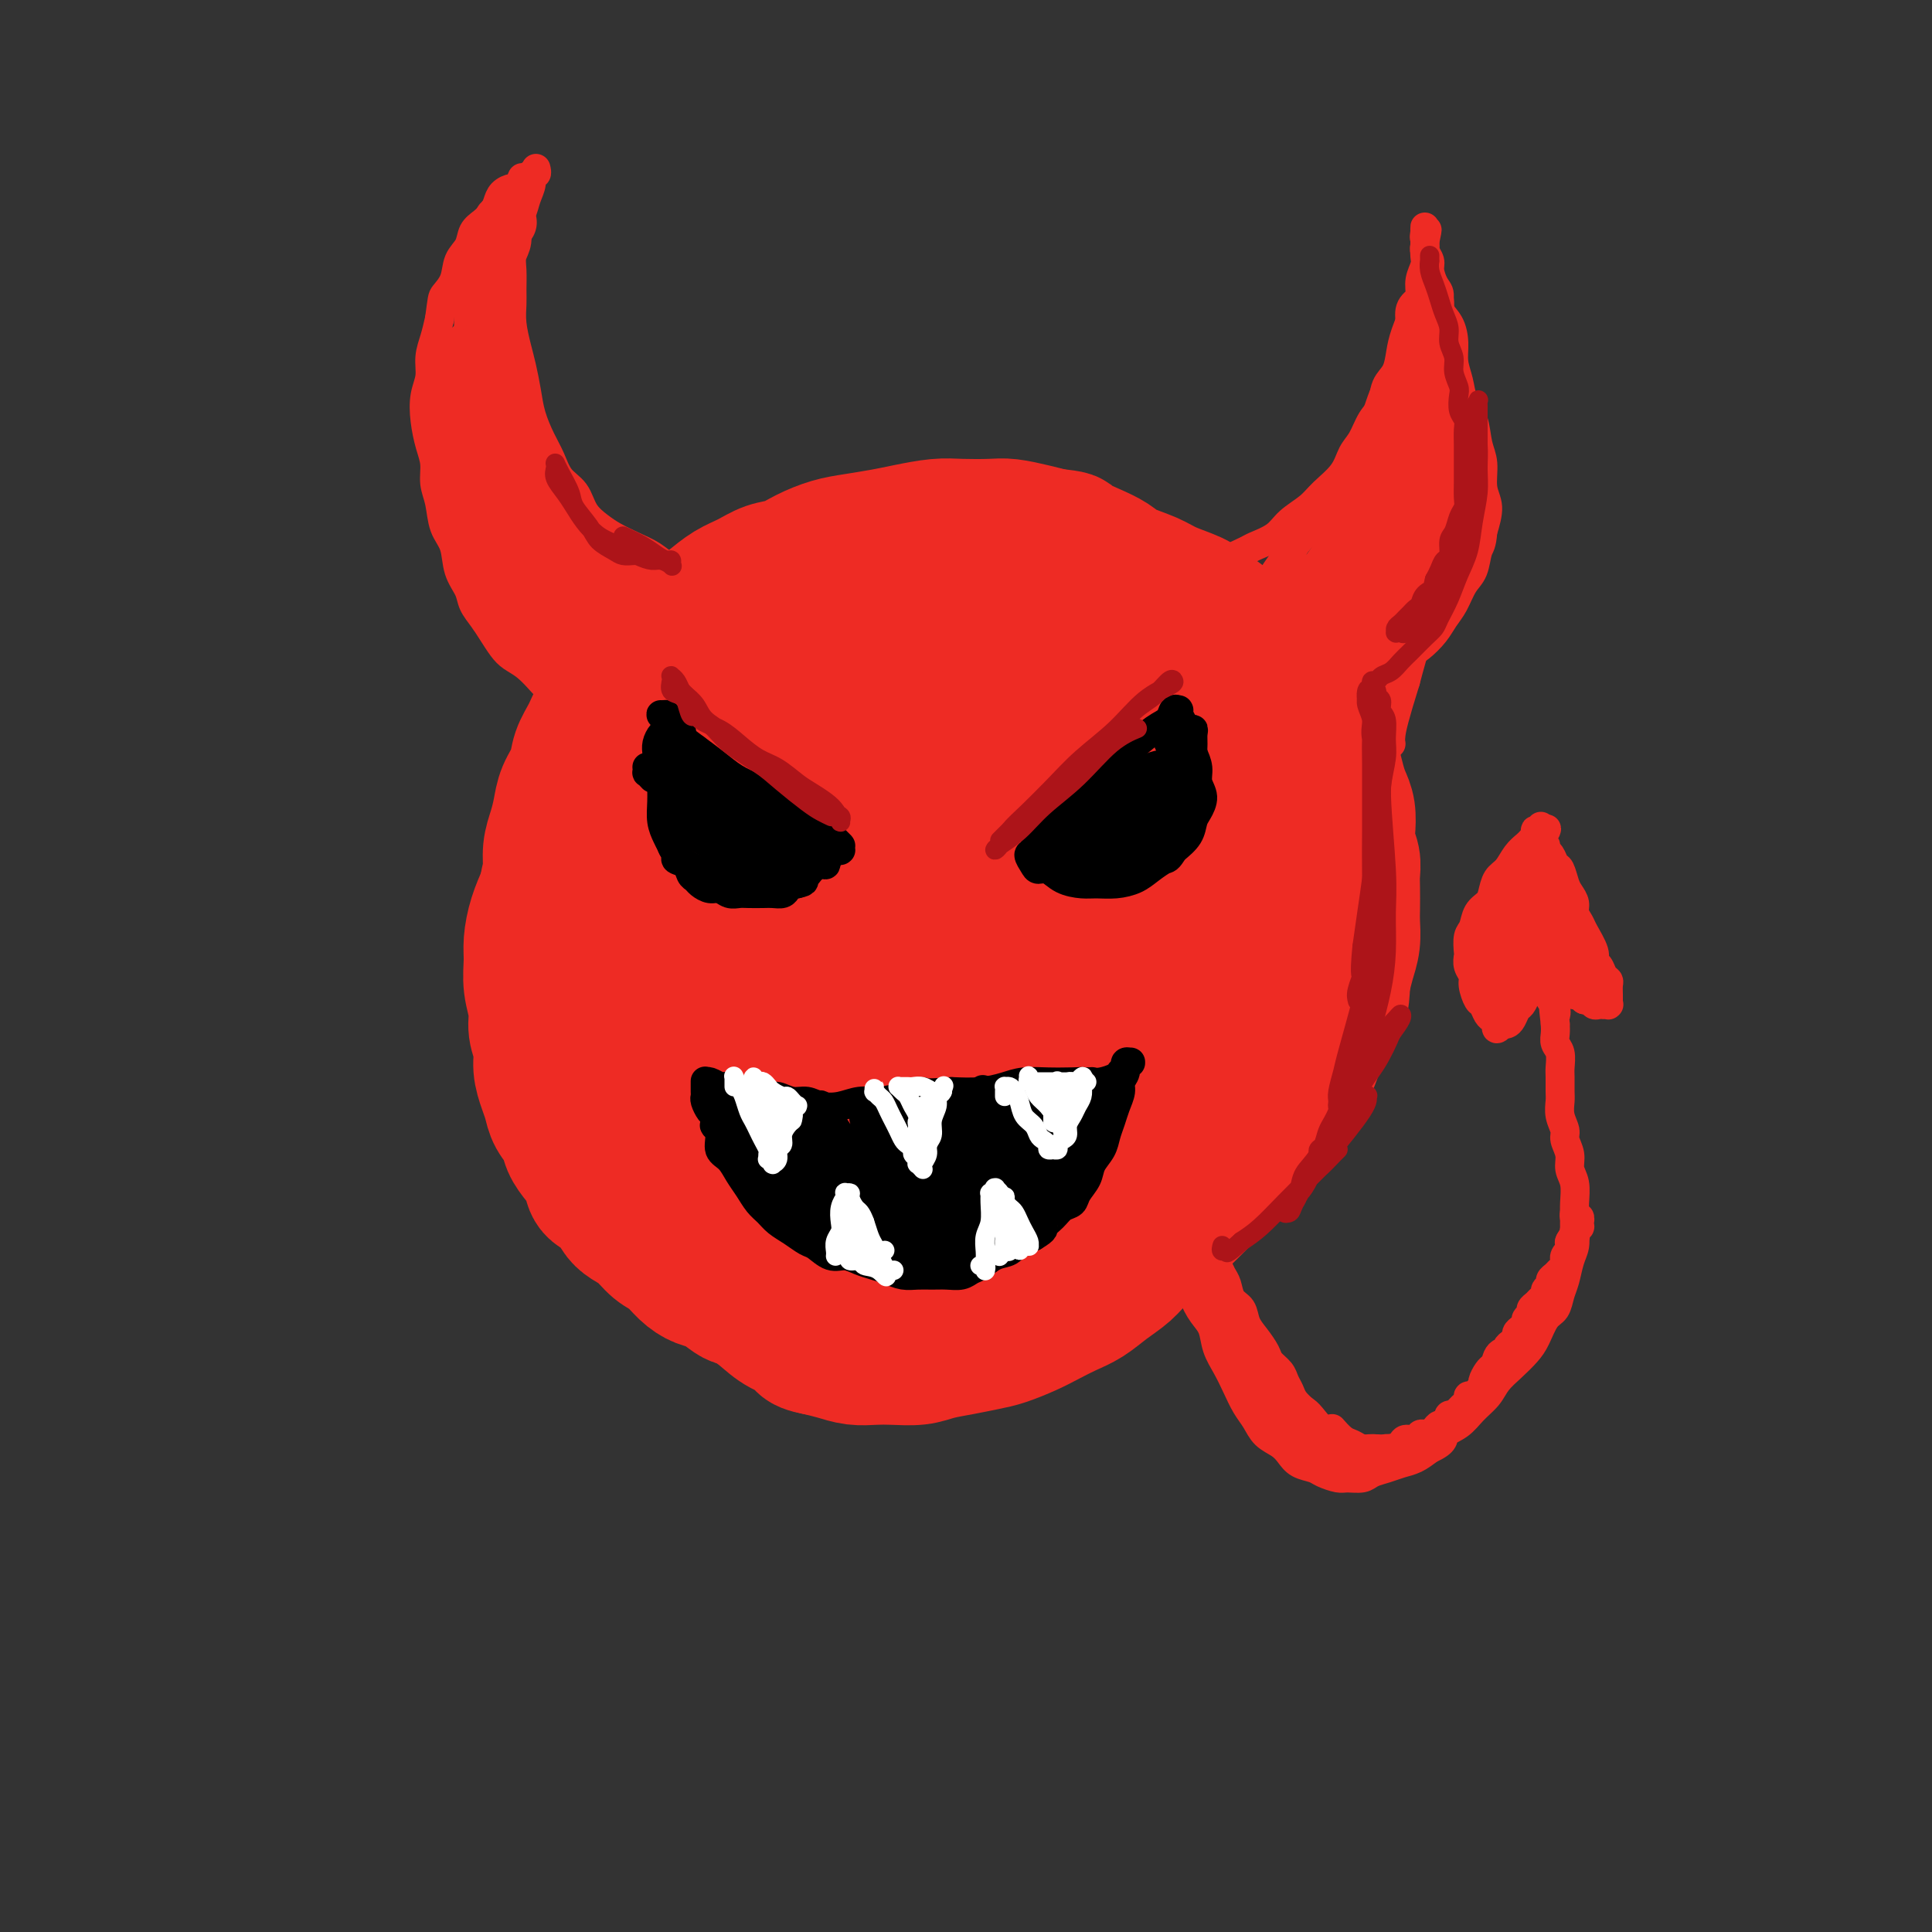<svg viewBox='0 0 400 400' version='1.1' xmlns='http://www.w3.org/2000/svg' xmlns:xlink='http://www.w3.org/1999/xlink'><rect x="0" y="0" width="400" height="400" fill="#333333" stroke="none"/><g fill='none' stroke='#EE2B24' stroke-width='28' stroke-linecap='round' stroke-linejoin='round'><path d='M156,269c-0.472,0.004 -0.944,0.008 -1,0c-0.056,-0.008 0.306,-0.029 0,0c-0.306,0.029 -1.278,0.108 -2,0c-0.722,-0.108 -1.193,-0.403 -2,-1c-0.807,-0.597 -1.948,-1.496 -3,-2c-1.052,-0.504 -2.014,-0.614 -3,-1c-0.986,-0.386 -1.997,-1.048 -3,-2c-1.003,-0.952 -1.998,-2.193 -3,-3c-1.002,-0.807 -2.010,-1.179 -3,-2c-0.990,-0.821 -1.961,-2.092 -3,-3c-1.039,-0.908 -2.147,-1.454 -3,-2c-0.853,-0.546 -1.449,-1.094 -2,-2c-0.551,-0.906 -1.055,-2.171 -2,-3c-0.945,-0.829 -2.332,-1.222 -3,-2c-0.668,-0.778 -0.616,-1.940 -1,-3c-0.384,-1.060 -1.202,-2.016 -2,-3c-0.798,-0.984 -1.575,-1.995 -2,-3c-0.425,-1.005 -0.496,-2.004 -1,-3c-0.504,-0.996 -1.440,-1.988 -2,-3c-0.560,-1.012 -0.742,-2.045 -1,-3c-0.258,-0.955 -0.590,-1.833 -1,-3c-0.410,-1.167 -0.898,-2.625 -1,-4c-0.102,-1.375 0.183,-2.668 0,-4c-0.183,-1.332 -0.834,-2.704 -1,-4c-0.166,-1.296 0.154,-2.516 0,-4c-0.154,-1.484 -0.782,-3.232 -1,-5c-0.218,-1.768 -0.028,-3.556 0,-5c0.028,-1.444 -0.108,-2.543 0,-4c0.108,-1.457 0.459,-3.274 1,-5c0.541,-1.726 1.270,-3.363 2,-5'/><path d='M113,185c0.703,-3.880 0.961,-4.081 1,-5c0.039,-0.919 -0.140,-2.556 0,-4c0.140,-1.444 0.600,-2.696 1,-4c0.400,-1.304 0.740,-2.659 1,-4c0.260,-1.341 0.439,-2.668 1,-4c0.561,-1.332 1.505,-2.667 2,-4c0.495,-1.333 0.541,-2.663 1,-4c0.459,-1.337 1.332,-2.683 2,-4c0.668,-1.317 1.130,-2.607 2,-4c0.870,-1.393 2.146,-2.890 3,-4c0.854,-1.110 1.284,-1.833 2,-3c0.716,-1.167 1.717,-2.776 3,-4c1.283,-1.224 2.849,-2.061 4,-3c1.151,-0.939 1.886,-1.980 3,-3c1.114,-1.020 2.608,-2.017 4,-3c1.392,-0.983 2.683,-1.950 4,-3c1.317,-1.050 2.662,-2.182 4,-3c1.338,-0.818 2.671,-1.322 4,-2c1.329,-0.678 2.653,-1.529 4,-2c1.347,-0.471 2.716,-0.560 4,-1c1.284,-0.440 2.484,-1.231 4,-2c1.516,-0.769 3.350,-1.516 5,-2c1.650,-0.484 3.117,-0.704 5,-1c1.883,-0.296 4.181,-0.668 6,-1c1.819,-0.332 3.160,-0.626 5,-1c1.840,-0.374 4.179,-0.829 6,-1c1.821,-0.171 3.123,-0.057 5,0c1.877,0.057 4.328,0.056 6,0c1.672,-0.056 2.566,-0.169 4,0c1.434,0.169 3.410,0.620 5,1c1.590,0.380 2.795,0.690 4,1'/><path d='M218,111c4.433,0.440 3.515,0.541 4,1c0.485,0.459 2.371,1.278 4,2c1.629,0.722 2.999,1.348 4,2c1.001,0.652 1.631,1.328 3,2c1.369,0.672 3.476,1.338 5,2c1.524,0.662 2.466,1.321 4,2c1.534,0.679 3.660,1.378 5,2c1.340,0.622 1.895,1.167 3,2c1.105,0.833 2.760,1.955 4,3c1.240,1.045 2.065,2.015 3,3c0.935,0.985 1.980,1.986 3,3c1.020,1.014 2.016,2.042 3,3c0.984,0.958 1.955,1.845 3,3c1.045,1.155 2.164,2.576 3,4c0.836,1.424 1.390,2.849 2,4c0.610,1.151 1.277,2.027 2,3c0.723,0.973 1.504,2.044 2,3c0.496,0.956 0.708,1.796 1,3c0.292,1.204 0.666,2.773 1,4c0.334,1.227 0.629,2.113 1,3c0.371,0.887 0.817,1.774 1,3c0.183,1.226 0.101,2.792 0,4c-0.101,1.208 -0.223,2.060 0,3c0.223,0.940 0.792,1.969 1,3c0.208,1.031 0.057,2.064 0,3c-0.057,0.936 -0.018,1.776 0,3c0.018,1.224 0.016,2.834 0,4c-0.016,1.166 -0.046,1.890 0,3c0.046,1.110 0.166,2.607 0,4c-0.166,1.393 -0.619,2.684 -1,4c-0.381,1.316 -0.691,2.658 -1,4'/><path d='M278,203c-0.286,6.065 -0.502,3.727 -1,4c-0.498,0.273 -1.277,3.157 -2,5c-0.723,1.843 -1.390,2.646 -2,4c-0.610,1.354 -1.163,3.257 -2,5c-0.837,1.743 -1.956,3.324 -3,5c-1.044,1.676 -2.011,3.448 -3,5c-0.989,1.552 -2.001,2.884 -3,4c-0.999,1.116 -1.986,2.017 -3,3c-1.014,0.983 -2.057,2.048 -3,3c-0.943,0.952 -1.788,1.791 -3,3c-1.212,1.209 -2.793,2.788 -4,4c-1.207,1.212 -2.041,2.057 -3,3c-0.959,0.943 -2.045,1.985 -3,3c-0.955,1.015 -1.781,2.005 -3,3c-1.219,0.995 -2.832,1.996 -4,3c-1.168,1.004 -1.891,2.012 -3,3c-1.109,0.988 -2.606,1.955 -4,3c-1.394,1.045 -2.687,2.168 -4,3c-1.313,0.832 -2.646,1.375 -4,2c-1.354,0.625 -2.727,1.333 -4,2c-1.273,0.667 -2.444,1.292 -4,2c-1.556,0.708 -3.496,1.500 -5,2c-1.504,0.500 -2.573,0.708 -4,1c-1.427,0.292 -3.214,0.666 -5,1c-1.786,0.334 -3.573,0.626 -5,1c-1.427,0.374 -2.496,0.829 -4,1c-1.504,0.171 -3.445,0.057 -5,0c-1.555,-0.057 -2.726,-0.056 -4,0c-1.274,0.056 -2.651,0.169 -4,0c-1.349,-0.169 -2.671,-0.620 -4,-1c-1.329,-0.380 -2.664,-0.690 -4,-1'/><path d='M169,279c-3.737,-0.680 -2.579,-1.378 -3,-2c-0.421,-0.622 -2.422,-1.166 -4,-2c-1.578,-0.834 -2.733,-1.958 -4,-3c-1.267,-1.042 -2.646,-2.002 -4,-3c-1.354,-0.998 -2.684,-2.033 -4,-3c-1.316,-0.967 -2.616,-1.866 -4,-3c-1.384,-1.134 -2.850,-2.503 -4,-4c-1.150,-1.497 -1.985,-3.122 -3,-5c-1.015,-1.878 -2.212,-4.009 -3,-6c-0.788,-1.991 -1.168,-3.842 -2,-6c-0.832,-2.158 -2.118,-4.624 -3,-7c-0.882,-2.376 -1.361,-4.663 -2,-7c-0.639,-2.337 -1.440,-4.724 -2,-7c-0.560,-2.276 -0.880,-4.440 -1,-7c-0.120,-2.560 -0.040,-5.516 0,-8c0.040,-2.484 0.040,-4.497 0,-7c-0.040,-2.503 -0.121,-5.497 0,-8c0.121,-2.503 0.443,-4.514 1,-7c0.557,-2.486 1.350,-5.448 2,-8c0.650,-2.552 1.156,-4.695 2,-7c0.844,-2.305 2.024,-4.774 3,-7c0.976,-2.226 1.746,-4.209 3,-6c1.254,-1.791 2.991,-3.388 4,-5c1.009,-1.612 1.290,-3.237 4,-6c2.710,-2.763 7.851,-6.663 11,-9c3.149,-2.337 4.308,-3.111 6,-4c1.692,-0.889 3.917,-1.893 6,-3c2.083,-1.107 4.024,-2.316 6,-3c1.976,-0.684 3.988,-0.842 6,-1'/><path d='M180,125c3.867,-1.296 4.534,-1.034 6,-1c1.466,0.034 3.732,-0.158 6,0c2.268,0.158 4.539,0.667 6,1c1.461,0.333 2.113,0.489 5,2c2.887,1.511 8.011,4.377 11,6c2.989,1.623 3.843,2.001 5,3c1.157,0.999 2.616,2.617 4,4c1.384,1.383 2.692,2.529 4,4c1.308,1.471 2.616,3.266 4,5c1.384,1.734 2.843,3.407 4,5c1.157,1.593 2.012,3.105 3,5c0.988,1.895 2.108,4.172 3,6c0.892,1.828 1.556,3.207 2,5c0.444,1.793 0.666,4.001 1,6c0.334,1.999 0.778,3.789 1,6c0.222,2.211 0.223,4.844 0,7c-0.223,2.156 -0.670,3.835 -1,6c-0.330,2.165 -0.544,4.817 -1,7c-0.456,2.183 -1.155,3.898 -2,6c-0.845,2.102 -1.836,4.591 -3,7c-1.164,2.409 -2.500,4.737 -4,7c-1.500,2.263 -3.163,4.460 -5,7c-1.837,2.540 -3.846,5.421 -6,8c-2.154,2.579 -4.452,4.855 -7,7c-2.548,2.145 -5.347,4.158 -8,6c-2.653,1.842 -5.162,3.514 -8,5c-2.838,1.486 -6.006,2.788 -9,4c-2.994,1.212 -5.813,2.335 -9,3c-3.187,0.665 -6.743,0.871 -10,1c-3.257,0.129 -6.216,0.180 -9,0c-2.784,-0.180 -5.392,-0.590 -8,-1'/><path d='M155,262c-5.648,-0.522 -6.266,-1.828 -8,-3c-1.734,-1.172 -4.582,-2.212 -7,-4c-2.418,-1.788 -4.405,-4.326 -6,-7c-1.595,-2.674 -2.799,-5.486 -4,-9c-1.201,-3.514 -2.399,-7.731 -3,-12c-0.601,-4.269 -0.604,-8.592 0,-13c0.604,-4.408 1.816,-8.902 3,-13c1.184,-4.098 2.340,-7.799 4,-12c1.660,-4.201 3.826,-8.902 6,-13c2.174,-4.098 4.358,-7.592 7,-11c2.642,-3.408 5.742,-6.731 9,-10c3.258,-3.269 6.675,-6.486 10,-9c3.325,-2.514 6.559,-4.326 10,-6c3.441,-1.674 7.089,-3.210 11,-4c3.911,-0.790 8.085,-0.835 12,-1c3.915,-0.165 7.572,-0.450 11,0c3.428,0.450 6.627,1.634 10,3c3.373,1.366 6.921,2.913 10,5c3.079,2.087 5.688,4.715 8,7c2.312,2.285 4.327,4.226 6,7c1.673,2.774 3.005,6.380 4,10c0.995,3.620 1.655,7.253 2,10c0.345,2.747 0.376,4.610 0,8c-0.376,3.390 -1.160,8.309 -2,12c-0.840,3.691 -1.737,6.153 -3,9c-1.263,2.847 -2.890,6.080 -5,9c-2.110,2.920 -4.701,5.528 -7,8c-2.299,2.472 -4.307,4.807 -7,7c-2.693,2.193 -6.071,4.244 -9,6c-2.929,1.756 -5.408,3.216 -8,4c-2.592,0.784 -5.296,0.892 -8,1'/><path d='M201,241c-4.949,1.825 -4.822,0.887 -6,0c-1.178,-0.887 -3.661,-1.723 -5,-3c-1.339,-1.277 -1.535,-2.994 -2,-5c-0.465,-2.006 -1.201,-4.301 -1,-7c0.201,-2.699 1.338,-5.804 2,-9c0.662,-3.196 0.848,-6.485 2,-10c1.152,-3.515 3.271,-7.257 5,-11c1.729,-3.743 3.068,-7.486 5,-11c1.932,-3.514 4.458,-6.801 7,-10c2.542,-3.199 5.100,-6.312 8,-9c2.900,-2.688 6.142,-4.950 9,-7c2.858,-2.050 5.334,-3.887 8,-5c2.666,-1.113 5.524,-1.501 8,-2c2.476,-0.499 4.572,-1.109 7,-1c2.428,0.109 5.188,0.938 7,2c1.812,1.062 2.677,2.356 4,4c1.323,1.644 3.103,3.637 4,6c0.897,2.363 0.912,5.095 1,8c0.088,2.905 0.248,5.983 0,9c-0.248,3.017 -0.904,5.972 -2,9c-1.096,3.028 -2.631,6.128 -4,9c-1.369,2.872 -2.571,5.516 -4,8c-1.429,2.484 -3.084,4.807 -5,7c-1.916,2.193 -4.095,4.255 -6,6c-1.905,1.745 -3.538,3.172 -5,4c-1.462,0.828 -2.752,1.057 -4,1c-1.248,-0.057 -2.453,-0.399 -3,-1c-0.547,-0.601 -0.435,-1.460 0,-3c0.435,-1.540 1.194,-3.761 2,-6c0.806,-2.239 1.659,-4.497 3,-7c1.341,-2.503 3.171,-5.252 5,-8'/><path d='M241,199c2.561,-5.169 3.963,-6.090 6,-8c2.037,-1.910 4.709,-4.809 7,-7c2.291,-2.191 4.201,-3.674 6,-5c1.799,-1.326 3.485,-2.496 5,-3c1.515,-0.504 2.857,-0.341 4,0c1.143,0.341 2.086,0.859 3,2c0.914,1.141 1.800,2.904 2,5c0.200,2.096 -0.286,4.526 -1,7c-0.714,2.474 -1.658,4.992 -3,8c-1.342,3.008 -3.083,6.507 -5,10c-1.917,3.493 -4.010,6.979 -6,10c-1.990,3.021 -3.877,5.576 -6,8c-2.123,2.424 -4.481,4.718 -7,7c-2.519,2.282 -5.200,4.553 -8,6c-2.800,1.447 -5.718,2.071 -8,3c-2.282,0.929 -3.926,2.164 -7,2c-3.074,-0.164 -7.577,-1.727 -10,-3c-2.423,-1.273 -2.765,-2.255 -3,-4c-0.235,-1.745 -0.365,-4.252 0,-7c0.365,-2.748 1.223,-5.735 2,-9c0.777,-3.265 1.473,-6.807 3,-10c1.527,-3.193 3.887,-6.036 6,-9c2.113,-2.964 3.980,-6.050 6,-9c2.020,-2.950 4.192,-5.764 6,-8c1.808,-2.236 3.250,-3.893 5,-5c1.750,-1.107 3.806,-1.664 5,-2c1.194,-0.336 1.526,-0.451 2,0c0.474,0.451 1.089,1.468 1,3c-0.089,1.532 -0.883,3.581 -2,6c-1.117,2.419 -2.559,5.210 -4,8'/><path d='M240,195c-1.978,3.950 -3.923,6.825 -6,10c-2.077,3.175 -4.287,6.650 -7,10c-2.713,3.350 -5.929,6.576 -9,10c-3.071,3.424 -5.998,7.046 -9,10c-3.002,2.954 -6.079,5.240 -9,7c-2.921,1.760 -5.687,2.996 -8,4c-2.313,1.004 -4.172,1.777 -6,2c-1.828,0.223 -3.623,-0.106 -5,-1c-1.377,-0.894 -2.334,-2.355 -3,-4c-0.666,-1.645 -1.041,-3.473 -1,-6c0.041,-2.527 0.497,-5.753 1,-9c0.503,-3.247 1.051,-6.514 2,-10c0.949,-3.486 2.299,-7.189 4,-11c1.701,-3.811 3.755,-7.730 6,-12c2.245,-4.270 4.683,-8.892 7,-13c2.317,-4.108 4.514,-7.701 7,-11c2.486,-3.299 5.261,-6.302 8,-9c2.739,-2.698 5.443,-5.089 8,-7c2.557,-1.911 4.966,-3.341 7,-4c2.034,-0.659 3.692,-0.545 5,0c1.308,0.545 2.268,1.522 3,3c0.732,1.478 1.238,3.456 1,6c-0.238,2.544 -1.221,5.653 -2,9c-0.779,3.347 -1.355,6.933 -3,11c-1.645,4.067 -4.358,8.614 -7,13c-2.642,4.386 -5.211,8.610 -8,13c-2.789,4.390 -5.797,8.947 -9,13c-3.203,4.053 -6.601,7.602 -10,11c-3.399,3.398 -6.800,6.646 -10,9c-3.200,2.354 -6.200,3.816 -9,5c-2.800,1.184 -5.400,2.092 -8,3'/><path d='M170,247c-5.440,2.558 -5.540,0.454 -7,-1c-1.460,-1.454 -4.281,-2.256 -6,-4c-1.719,-1.744 -2.338,-4.429 -3,-7c-0.662,-2.571 -1.369,-5.026 -2,-8c-0.631,-2.974 -1.188,-6.467 -1,-10c0.188,-3.533 1.121,-7.108 2,-11c0.879,-3.892 1.702,-8.102 3,-12c1.298,-3.898 3.069,-7.484 5,-11c1.931,-3.516 4.023,-6.960 6,-10c1.977,-3.040 3.840,-5.674 6,-8c2.160,-2.326 4.619,-4.345 7,-6c2.381,-1.655 4.686,-2.947 7,-4c2.314,-1.053 4.639,-1.866 7,-2c2.361,-0.134 4.759,0.410 7,1c2.241,0.590 4.326,1.225 6,2c1.674,0.775 2.939,1.691 5,5c2.061,3.309 4.919,9.012 6,13c1.081,3.988 0.384,6.261 0,9c-0.384,2.739 -0.456,5.942 -1,9c-0.544,3.058 -1.560,5.969 -3,9c-1.440,3.031 -3.302,6.181 -5,9c-1.698,2.819 -3.230,5.309 -5,8c-1.770,2.691 -3.778,5.585 -6,8c-2.222,2.415 -4.660,4.351 -7,6c-2.340,1.649 -4.583,3.009 -7,4c-2.417,0.991 -5.007,1.611 -7,2c-1.993,0.389 -3.390,0.548 -5,0c-1.610,-0.548 -3.433,-1.801 -5,-3c-1.567,-1.199 -2.876,-2.342 -4,-4c-1.124,-1.658 -2.062,-3.829 -3,-6'/><path d='M160,225c-1.255,-2.793 -0.892,-4.775 -1,-7c-0.108,-2.225 -0.687,-4.692 -1,-7c-0.313,-2.308 -0.360,-4.457 0,-7c0.360,-2.543 1.126,-5.478 2,-8c0.874,-2.522 1.856,-4.629 3,-7c1.144,-2.371 2.451,-5.006 4,-7c1.549,-1.994 3.340,-3.348 5,-5c1.660,-1.652 3.189,-3.604 5,-5c1.811,-1.396 3.905,-2.237 6,-3c2.095,-0.763 4.190,-1.450 6,-2c1.810,-0.550 3.335,-0.964 5,-1c1.665,-0.036 3.470,0.305 5,1c1.530,0.695 2.786,1.744 4,3c1.214,1.256 2.387,2.717 3,4c0.613,1.283 0.668,2.386 1,4c0.332,1.614 0.943,3.739 1,6c0.057,2.261 -0.441,4.659 -1,7c-0.559,2.341 -1.180,4.625 -2,7c-0.820,2.375 -1.838,4.842 -3,7c-1.162,2.158 -2.467,4.007 -4,6c-1.533,1.993 -3.294,4.129 -5,6c-1.706,1.871 -3.356,3.478 -5,5c-1.644,1.522 -3.282,2.960 -5,4c-1.718,1.040 -3.518,1.684 -5,2c-1.482,0.316 -2.647,0.306 -4,0c-1.353,-0.306 -2.894,-0.907 -4,-2c-1.106,-1.093 -1.777,-2.677 -2,-4c-0.223,-1.323 0.002,-2.386 0,-4c-0.002,-1.614 -0.231,-3.781 0,-6c0.231,-2.219 0.923,-4.491 2,-7c1.077,-2.509 2.538,-5.254 4,-8'/><path d='M174,197c1.927,-5.153 3.743,-5.536 6,-7c2.257,-1.464 4.954,-4.010 7,-6c2.046,-1.990 3.442,-3.426 4,-4c0.558,-0.574 0.279,-0.287 0,0'/></g>
<g fill='none' stroke='#EE2B24' stroke-width='6' stroke-linecap='round' stroke-linejoin='round'><path d='M136,151c0.066,0.000 0.132,0.001 0,0c-0.132,-0.001 -0.462,-0.003 -1,0c-0.538,0.003 -1.284,0.013 -2,0c-0.716,-0.013 -1.401,-0.048 -2,0c-0.599,0.048 -1.111,0.179 -2,0c-0.889,-0.179 -2.153,-0.667 -3,-1c-0.847,-0.333 -1.276,-0.511 -2,-1c-0.724,-0.489 -1.744,-1.289 -3,-2c-1.256,-0.711 -2.749,-1.331 -4,-2c-1.251,-0.669 -2.260,-1.386 -3,-2c-0.740,-0.614 -1.209,-1.126 -2,-2c-0.791,-0.874 -1.902,-2.110 -3,-3c-1.098,-0.890 -2.182,-1.435 -3,-2c-0.818,-0.565 -1.370,-1.151 -2,-2c-0.630,-0.849 -1.339,-1.961 -2,-3c-0.661,-1.039 -1.275,-2.003 -2,-3c-0.725,-0.997 -1.560,-2.025 -2,-3c-0.440,-0.975 -0.485,-1.895 -1,-3c-0.515,-1.105 -1.501,-2.395 -2,-4c-0.499,-1.605 -0.511,-3.524 -1,-5c-0.489,-1.476 -1.454,-2.508 -2,-4c-0.546,-1.492 -0.672,-3.444 -1,-5c-0.328,-1.556 -0.860,-2.716 -1,-4c-0.140,-1.284 0.110,-2.692 0,-4c-0.110,-1.308 -0.580,-2.516 -1,-4c-0.420,-1.484 -0.789,-3.243 -1,-5c-0.211,-1.757 -0.264,-3.512 0,-5c0.264,-1.488 0.844,-2.708 1,-4c0.156,-1.292 -0.112,-2.656 0,-4c0.112,-1.344 0.603,-2.670 1,-4c0.397,-1.330 0.698,-2.665 1,-4'/><path d='M91,66c0.577,-4.254 0.521,-4.389 1,-5c0.479,-0.611 1.493,-1.697 2,-3c0.507,-1.303 0.507,-2.825 1,-4c0.493,-1.175 1.480,-2.005 2,-3c0.520,-0.995 0.572,-2.154 1,-3c0.428,-0.846 1.232,-1.380 2,-2c0.768,-0.620 1.501,-1.327 2,-2c0.499,-0.673 0.764,-1.312 1,-2c0.236,-0.688 0.442,-1.425 1,-2c0.558,-0.575 1.469,-0.989 2,-1c0.531,-0.011 0.681,0.382 1,0c0.319,-0.382 0.805,-1.538 1,-2c0.195,-0.462 0.097,-0.231 0,0'/><path d='M111,35c-0.032,-0.125 -0.064,-0.249 0,0c0.064,0.249 0.225,0.872 0,1c-0.225,0.128 -0.835,-0.238 -1,0c-0.165,0.238 0.114,1.082 0,2c-0.114,0.918 -0.623,1.912 -1,3c-0.377,1.088 -0.623,2.271 -1,3c-0.377,0.729 -0.886,1.003 -1,2c-0.114,0.997 0.166,2.717 0,4c-0.166,1.283 -0.777,2.130 -1,3c-0.223,0.870 -0.057,1.762 0,3c0.057,1.238 0.004,2.822 0,4c-0.004,1.178 0.041,1.948 0,3c-0.041,1.052 -0.166,2.384 0,4c0.166,1.616 0.625,3.517 1,5c0.375,1.483 0.667,2.549 1,4c0.333,1.451 0.707,3.288 1,5c0.293,1.712 0.505,3.300 1,5c0.495,1.700 1.272,3.512 2,5c0.728,1.488 1.405,2.653 2,4c0.595,1.347 1.106,2.874 2,4c0.894,1.126 2.170,1.849 3,3c0.830,1.151 1.212,2.731 2,4c0.788,1.269 1.981,2.228 3,3c1.019,0.772 1.865,1.359 3,2c1.135,0.641 2.561,1.338 4,2c1.439,0.662 2.891,1.291 4,2c1.109,0.709 1.875,1.499 3,2c1.125,0.501 2.611,0.712 4,1c1.389,0.288 2.683,0.654 4,1c1.317,0.346 2.659,0.673 4,1'/><path d='M150,120c4.724,1.762 3.534,0.668 4,0c0.466,-0.668 2.589,-0.911 4,-1c1.411,-0.089 2.110,-0.024 3,0c0.890,0.024 1.972,0.006 3,0c1.028,-0.006 2.002,-0.002 3,0c0.998,0.002 2.019,0.000 3,0c0.981,-0.000 1.923,-0.000 3,0c1.077,0.000 2.290,0.000 3,0c0.710,-0.000 0.917,-0.000 1,0c0.083,0.000 0.041,0.000 0,0'/><path d='M243,122c-0.007,-0.002 -0.014,-0.005 0,0c0.014,0.005 0.048,0.017 0,0c-0.048,-0.017 -0.179,-0.064 0,0c0.179,0.064 0.666,0.239 1,0c0.334,-0.239 0.514,-0.893 1,-1c0.486,-0.107 1.279,0.332 2,0c0.721,-0.332 1.370,-1.436 2,-2c0.630,-0.564 1.239,-0.587 2,-1c0.761,-0.413 1.672,-1.216 3,-2c1.328,-0.784 3.073,-1.550 4,-2c0.927,-0.450 1.037,-0.584 2,-1c0.963,-0.416 2.779,-1.114 4,-2c1.221,-0.886 1.846,-1.959 3,-3c1.154,-1.041 2.837,-2.048 4,-3c1.163,-0.952 1.806,-1.848 3,-3c1.194,-1.152 2.940,-2.562 4,-4c1.060,-1.438 1.435,-2.906 2,-4c0.565,-1.094 1.321,-1.814 2,-3c0.679,-1.186 1.281,-2.838 2,-4c0.719,-1.162 1.554,-1.835 2,-3c0.446,-1.165 0.504,-2.822 1,-4c0.496,-1.178 1.429,-1.876 2,-3c0.571,-1.124 0.779,-2.674 1,-4c0.221,-1.326 0.455,-2.428 1,-4c0.545,-1.572 1.400,-3.614 2,-5c0.600,-1.386 0.945,-2.115 1,-3c0.055,-0.885 -0.182,-1.925 0,-3c0.182,-1.075 0.781,-2.185 1,-3c0.219,-0.815 0.059,-1.335 0,-2c-0.059,-0.665 -0.017,-1.476 0,-2c0.017,-0.524 0.008,-0.762 0,-1'/><path d='M295,50c0.928,-4.337 0.249,-1.680 0,-1c-0.249,0.680 -0.067,-0.616 0,-1c0.067,-0.384 0.018,0.146 0,0c-0.018,-0.146 -0.005,-0.967 0,-1c0.005,-0.033 0.001,0.722 0,1c-0.001,0.278 -0.000,0.078 0,0c0.000,-0.078 0.000,-0.036 0,0c-0.000,0.036 -0.000,0.065 0,0c0.000,-0.065 -0.000,-0.224 0,0c0.000,0.224 0.000,0.830 0,1c-0.000,0.170 -0.001,-0.096 0,0c0.001,0.096 0.004,0.554 0,1c-0.004,0.446 -0.016,0.881 0,1c0.016,0.119 0.059,-0.077 0,0c-0.059,0.077 -0.222,0.428 0,1c0.222,0.572 0.828,1.364 1,2c0.172,0.636 -0.091,1.117 0,2c0.091,0.883 0.536,2.168 1,3c0.464,0.832 0.947,1.212 1,2c0.053,0.788 -0.322,1.985 0,3c0.322,1.015 1.342,1.850 2,3c0.658,1.150 0.954,2.617 1,4c0.046,1.383 -0.157,2.684 0,4c0.157,1.316 0.673,2.647 1,4c0.327,1.353 0.465,2.729 1,4c0.535,1.271 1.468,2.439 2,4c0.532,1.561 0.662,3.515 1,5c0.338,1.485 0.884,2.501 1,4c0.116,1.499 -0.200,3.480 0,5c0.200,1.520 0.914,2.577 1,4c0.086,1.423 -0.457,3.211 -1,5'/><path d='M307,110c-0.192,2.863 -0.670,3.021 -1,4c-0.330,0.979 -0.510,2.779 -1,4c-0.490,1.221 -1.289,1.864 -2,3c-0.711,1.136 -1.333,2.765 -2,4c-0.667,1.235 -1.379,2.078 -2,3c-0.621,0.922 -1.153,1.924 -2,3c-0.847,1.076 -2.011,2.225 -3,3c-0.989,0.775 -1.804,1.177 -3,2c-1.196,0.823 -2.775,2.066 -4,3c-1.225,0.934 -2.098,1.559 -3,2c-0.902,0.441 -1.834,0.696 -3,1c-1.166,0.304 -2.566,0.655 -4,1c-1.434,0.345 -2.902,0.685 -4,1c-1.098,0.315 -1.827,0.607 -3,1c-1.173,0.393 -2.790,0.888 -4,1c-1.210,0.112 -2.011,-0.158 -3,0c-0.989,0.158 -2.164,0.746 -3,1c-0.836,0.254 -1.331,0.176 -2,0c-0.669,-0.176 -1.512,-0.450 -2,-1c-0.488,-0.550 -0.620,-1.376 -1,-2c-0.380,-0.624 -1.009,-1.045 -1,-2c0.009,-0.955 0.656,-2.443 1,-4c0.344,-1.557 0.387,-3.182 1,-5c0.613,-1.818 1.798,-3.828 3,-6c1.202,-2.172 2.423,-4.508 4,-7c1.577,-2.492 3.512,-5.142 5,-7c1.488,-1.858 2.528,-2.923 4,-4c1.472,-1.077 3.374,-2.165 5,-3c1.626,-0.835 2.976,-1.417 4,-2c1.024,-0.583 1.721,-1.167 2,-1c0.279,0.167 0.139,1.083 0,2'/><path d='M283,105c1.382,-0.122 -0.662,1.573 -2,3c-1.338,1.427 -1.969,2.585 -3,4c-1.031,1.415 -2.463,3.087 -4,5c-1.537,1.913 -3.180,4.066 -5,6c-1.820,1.934 -3.817,3.647 -5,5c-1.183,1.353 -1.553,2.346 -2,3c-0.447,0.654 -0.970,0.969 -1,1c-0.030,0.031 0.433,-0.223 1,-1c0.567,-0.777 1.237,-2.078 2,-3c0.763,-0.922 1.619,-1.463 5,-6c3.381,-4.537 9.287,-13.068 13,-18c3.713,-4.932 5.234,-6.265 6,-8c0.766,-1.735 0.775,-3.871 1,-5c0.225,-1.129 0.664,-1.252 0,-1c-0.664,0.252 -2.430,0.879 -4,2c-1.570,1.121 -2.945,2.737 -5,5c-2.055,2.263 -4.791,5.172 -7,8c-2.209,2.828 -3.892,5.574 -5,8c-1.108,2.426 -1.643,4.533 -2,6c-0.357,1.467 -0.538,2.294 0,3c0.538,0.706 1.793,1.291 3,1c1.207,-0.291 2.364,-1.457 4,-3c1.636,-1.543 3.749,-3.463 6,-6c2.251,-2.537 4.641,-5.692 7,-9c2.359,-3.308 4.689,-6.769 6,-10c1.311,-3.231 1.603,-6.233 2,-9c0.397,-2.767 0.900,-5.298 1,-7c0.100,-1.702 -0.204,-2.574 -1,-3c-0.796,-0.426 -2.085,-0.408 -3,0c-0.915,0.408 -1.458,1.204 -2,2'/><path d='M289,78c-1.323,1.038 -2.129,2.633 -3,5c-0.871,2.367 -1.807,5.505 -2,8c-0.193,2.495 0.356,4.346 1,6c0.644,1.654 1.385,3.112 2,4c0.615,0.888 1.106,1.206 2,1c0.894,-0.206 2.191,-0.937 3,-2c0.809,-1.063 1.129,-2.460 2,-4c0.871,-1.540 2.294,-3.225 3,-6c0.706,-2.775 0.695,-6.640 1,-10c0.305,-3.360 0.925,-6.216 1,-9c0.075,-2.784 -0.396,-5.496 -1,-7c-0.604,-1.504 -1.340,-1.799 -2,-2c-0.660,-0.201 -1.245,-0.307 -2,0c-0.755,0.307 -1.679,1.028 -2,2c-0.321,0.972 -0.040,2.195 0,4c0.040,1.805 -0.162,4.193 0,7c0.162,2.807 0.689,6.033 1,9c0.311,2.967 0.408,5.675 1,8c0.592,2.325 1.679,4.269 2,6c0.321,1.731 -0.124,3.251 0,4c0.124,0.749 0.818,0.728 1,1c0.182,0.272 -0.147,0.837 0,-2c0.147,-2.837 0.769,-9.077 1,-14c0.231,-4.923 0.072,-8.529 0,-12c-0.072,-3.471 -0.057,-6.806 0,-9c0.057,-2.194 0.156,-3.248 0,-4c-0.156,-0.752 -0.568,-1.202 -1,-1c-0.432,0.202 -0.886,1.054 -1,2c-0.114,0.946 0.110,1.984 0,4c-0.110,2.016 -0.555,5.008 -1,8'/><path d='M295,75c-0.073,3.942 1.245,7.297 2,11c0.755,3.703 0.948,7.755 1,11c0.052,3.245 -0.039,5.685 0,8c0.039,2.315 0.206,4.505 0,6c-0.206,1.495 -0.784,2.293 -1,3c-0.216,0.707 -0.069,1.321 0,1c0.069,-0.321 0.060,-1.577 0,-3c-0.060,-1.423 -0.170,-3.013 0,-5c0.170,-1.987 0.620,-4.371 1,-7c0.380,-2.629 0.691,-5.504 1,-7c0.309,-1.496 0.615,-1.615 1,-2c0.385,-0.385 0.847,-1.038 1,-1c0.153,0.038 -0.004,0.767 0,2c0.004,1.233 0.170,2.969 0,5c-0.170,2.031 -0.676,4.355 -1,7c-0.324,2.645 -0.465,5.610 -1,8c-0.535,2.390 -1.465,4.206 -2,6c-0.535,1.794 -0.676,3.568 -1,5c-0.324,1.432 -0.832,2.523 -1,3c-0.168,0.477 0.004,0.340 0,0c-0.004,-0.340 -0.184,-0.883 0,-2c0.184,-1.117 0.732,-2.809 1,-5c0.268,-2.191 0.256,-4.883 1,-7c0.744,-2.117 2.246,-3.660 3,-5c0.754,-1.340 0.762,-2.478 1,-3c0.238,-0.522 0.706,-0.429 1,0c0.294,0.429 0.413,1.195 0,3c-0.413,1.805 -1.358,4.649 -2,7c-0.642,2.351 -0.981,4.210 -2,7c-1.019,2.790 -2.720,6.511 -4,10c-1.280,3.489 -2.140,6.744 -3,10'/><path d='M291,141c-2.381,7.631 -2.833,9.708 -3,11c-0.167,1.292 -0.048,1.798 0,2c0.048,0.202 0.024,0.101 0,0'/></g>
<g fill='none' stroke='#EE2B24' stroke-width='12' stroke-linecap='round' stroke-linejoin='round'><path d='M289,122c-0.429,-0.253 -0.858,-0.505 -1,-1c-0.142,-0.495 0.003,-1.232 0,-2c-0.003,-0.768 -0.154,-1.566 0,-2c0.154,-0.434 0.612,-0.504 1,-1c0.388,-0.496 0.704,-1.418 1,-2c0.296,-0.582 0.571,-0.825 1,-1c0.429,-0.175 1.013,-0.281 1,0c-0.013,0.281 -0.622,0.948 -1,2c-0.378,1.052 -0.524,2.487 -1,4c-0.476,1.513 -1.281,3.102 -2,5c-0.719,1.898 -1.352,4.104 -2,6c-0.648,1.896 -1.310,3.480 -2,5c-0.690,1.520 -1.407,2.975 -2,4c-0.593,1.025 -1.063,1.619 -1,2c0.063,0.381 0.659,0.549 1,0c0.341,-0.549 0.425,-1.814 1,-3c0.575,-1.186 1.639,-2.294 3,-4c1.361,-1.706 3.018,-4.010 4,-6c0.982,-1.990 1.288,-3.664 2,-5c0.712,-1.336 1.829,-2.333 2,-3c0.171,-0.667 -0.604,-1.004 -1,-1c-0.396,0.004 -0.413,0.348 -1,1c-0.587,0.652 -1.743,1.611 -3,3c-1.257,1.389 -2.613,3.209 -4,5c-1.387,1.791 -2.803,3.555 -4,5c-1.197,1.445 -2.175,2.573 -3,4c-0.825,1.427 -1.497,3.153 -2,4c-0.503,0.847 -0.836,0.815 -1,1c-0.164,0.185 -0.160,0.588 1,-1c1.160,-1.588 3.474,-5.168 5,-8c1.526,-2.832 2.263,-4.916 3,-7'/><path d='M284,126c2.006,-3.969 3.021,-6.392 4,-9c0.979,-2.608 1.920,-5.403 3,-8c1.080,-2.597 2.297,-4.998 3,-7c0.703,-2.002 0.890,-3.606 1,-5c0.110,-1.394 0.142,-2.577 0,-3c-0.142,-0.423 -0.458,-0.086 -1,0c-0.542,0.086 -1.309,-0.080 -2,1c-0.691,1.080 -1.306,3.405 -2,5c-0.694,1.595 -1.466,2.461 -2,4c-0.534,1.539 -0.830,3.750 -1,5c-0.170,1.250 -0.215,1.540 0,2c0.215,0.460 0.691,1.091 1,1c0.309,-0.091 0.451,-0.904 1,-2c0.549,-1.096 1.506,-2.474 2,-4c0.494,-1.526 0.526,-3.200 1,-5c0.474,-1.800 1.392,-3.726 2,-6c0.608,-2.274 0.907,-4.897 1,-7c0.093,-2.103 -0.020,-3.686 0,-5c0.020,-1.314 0.173,-2.358 0,-3c-0.173,-0.642 -0.673,-0.882 -1,-1c-0.327,-0.118 -0.483,-0.112 -1,0c-0.517,0.112 -1.396,0.331 -2,1c-0.604,0.669 -0.935,1.787 -1,3c-0.065,1.213 0.135,2.522 0,4c-0.135,1.478 -0.606,3.125 -1,5c-0.394,1.875 -0.709,3.979 -1,6c-0.291,2.021 -0.556,3.959 -1,6c-0.444,2.041 -1.068,4.186 -2,6c-0.932,1.814 -2.174,3.296 -3,5c-0.826,1.704 -1.236,3.630 -2,5c-0.764,1.370 -1.882,2.185 -3,3'/><path d='M277,123c-1.942,3.325 -1.796,2.138 -2,2c-0.204,-0.138 -0.758,0.773 -1,1c-0.242,0.227 -0.172,-0.229 0,-1c0.172,-0.771 0.446,-1.856 1,-3c0.554,-1.144 1.387,-2.347 2,-4c0.613,-1.653 1.005,-3.757 2,-6c0.995,-2.243 2.593,-4.624 4,-7c1.407,-2.376 2.623,-4.748 4,-7c1.377,-2.252 2.913,-4.383 4,-6c1.087,-1.617 1.724,-2.721 2,-3c0.276,-0.279 0.191,0.268 0,1c-0.191,0.732 -0.489,1.650 -1,3c-0.511,1.350 -1.235,3.131 -2,5c-0.765,1.869 -1.571,3.827 -3,6c-1.429,2.173 -3.483,4.562 -5,7c-1.517,2.438 -2.499,4.926 -4,7c-1.501,2.074 -3.520,3.735 -5,5c-1.480,1.265 -2.420,2.134 -3,3c-0.580,0.866 -0.799,1.730 -1,2c-0.201,0.270 -0.383,-0.054 0,0c0.383,0.054 1.333,0.487 2,0c0.667,-0.487 1.053,-1.894 2,-3c0.947,-1.106 2.457,-1.911 4,-3c1.543,-1.089 3.121,-2.464 5,-4c1.879,-1.536 4.059,-3.235 6,-5c1.941,-1.765 3.644,-3.597 5,-5c1.356,-1.403 2.365,-2.378 3,-3c0.635,-0.622 0.896,-0.892 1,-1c0.104,-0.108 0.052,-0.054 0,0'/><path d='M105,46c0.122,0.026 0.244,0.052 0,0c-0.244,-0.052 -0.853,-0.180 -1,0c-0.147,0.180 0.168,0.670 0,1c-0.168,0.330 -0.819,0.500 -1,1c-0.181,0.500 0.109,1.329 0,2c-0.109,0.671 -0.618,1.183 -1,2c-0.382,0.817 -0.638,1.940 -1,3c-0.362,1.060 -0.829,2.058 -1,3c-0.171,0.942 -0.046,1.830 0,3c0.046,1.170 0.013,2.623 0,4c-0.013,1.377 -0.004,2.679 0,4c0.004,1.321 0.005,2.663 0,4c-0.005,1.337 -0.016,2.671 0,4c0.016,1.329 0.060,2.654 0,4c-0.060,1.346 -0.223,2.713 0,4c0.223,1.287 0.834,2.496 1,4c0.166,1.504 -0.111,3.305 0,5c0.111,1.695 0.610,3.285 1,5c0.390,1.715 0.671,3.553 1,5c0.329,1.447 0.706,2.501 1,4c0.294,1.499 0.504,3.444 1,5c0.496,1.556 1.276,2.723 2,4c0.724,1.277 1.390,2.664 2,4c0.610,1.336 1.163,2.622 2,4c0.837,1.378 1.957,2.849 3,4c1.043,1.151 2.008,1.982 3,3c0.992,1.018 2.012,2.223 3,3c0.988,0.777 1.945,1.126 3,2c1.055,0.874 2.207,2.274 3,3c0.793,0.726 1.227,0.779 2,1c0.773,0.221 1.887,0.611 3,1'/><path d='M131,142c2.623,2.002 0.681,0.508 0,0c-0.681,-0.508 -0.101,-0.030 0,0c0.101,0.030 -0.279,-0.389 -1,-1c-0.721,-0.611 -1.785,-1.415 -3,-2c-1.215,-0.585 -2.582,-0.951 -4,-2c-1.418,-1.049 -2.887,-2.782 -4,-4c-1.113,-1.218 -1.870,-1.922 -3,-3c-1.130,-1.078 -2.631,-2.528 -4,-4c-1.369,-1.472 -2.604,-2.964 -4,-5c-1.396,-2.036 -2.951,-4.617 -4,-7c-1.049,-2.383 -1.591,-4.569 -2,-6c-0.409,-1.431 -0.684,-2.108 -1,-3c-0.316,-0.892 -0.672,-1.999 -1,-3c-0.328,-1.001 -0.629,-1.896 -1,-3c-0.371,-1.104 -0.813,-2.417 -1,-4c-0.187,-1.583 -0.118,-3.435 0,-5c0.118,-1.565 0.284,-2.841 0,-4c-0.284,-1.159 -1.018,-2.201 -1,-3c0.018,-0.799 0.790,-1.356 1,-2c0.210,-0.644 -0.140,-1.374 0,-2c0.140,-0.626 0.769,-1.147 1,-2c0.231,-0.853 0.063,-2.037 0,-3c-0.063,-0.963 -0.021,-1.704 0,-2c0.021,-0.296 0.019,-0.147 0,0c-0.019,0.147 -0.057,0.290 0,0c0.057,-0.290 0.208,-1.015 0,-1c-0.208,0.015 -0.777,0.769 -1,1c-0.223,0.231 -0.101,-0.062 0,0c0.101,0.062 0.181,0.478 0,1c-0.181,0.522 -0.623,1.149 -1,2c-0.377,0.851 -0.688,1.925 -1,3'/><path d='M96,78c-0.468,1.806 -0.138,2.820 0,4c0.138,1.180 0.086,2.526 0,4c-0.086,1.474 -0.205,3.074 0,5c0.205,1.926 0.733,4.176 1,6c0.267,1.824 0.272,3.221 1,5c0.728,1.779 2.180,3.939 3,6c0.820,2.061 1.010,4.021 2,6c0.990,1.979 2.782,3.975 4,6c1.218,2.025 1.863,4.079 3,6c1.137,1.921 2.765,3.709 4,5c1.235,1.291 2.075,2.086 3,3c0.925,0.914 1.933,1.948 3,3c1.067,1.052 2.193,2.122 3,3c0.807,0.878 1.297,1.565 2,2c0.703,0.435 1.621,0.620 2,1c0.379,0.380 0.218,0.955 0,1c-0.218,0.045 -0.494,-0.442 -1,-1c-0.506,-0.558 -1.244,-1.188 -2,-2c-0.756,-0.812 -1.531,-1.807 -3,-3c-1.469,-1.193 -3.633,-2.583 -7,-6c-3.367,-3.417 -7.936,-8.860 -10,-12c-2.064,-3.140 -1.621,-3.977 -2,-6c-0.379,-2.023 -1.580,-5.230 -2,-8c-0.420,-2.770 -0.060,-5.102 0,-8c0.060,-2.898 -0.180,-6.364 0,-9c0.180,-2.636 0.780,-4.444 1,-6c0.220,-1.556 0.059,-2.860 0,-4c-0.059,-1.140 -0.016,-2.115 0,-3c0.016,-0.885 0.005,-1.682 0,-2c-0.005,-0.318 -0.002,-0.159 0,0'/><path d='M101,74c0.139,-5.020 -0.014,-1.569 0,0c0.014,1.569 0.195,1.257 0,2c-0.195,0.743 -0.766,2.541 -1,4c-0.234,1.459 -0.132,2.581 0,4c0.132,1.419 0.296,3.137 1,5c0.704,1.863 1.950,3.870 3,6c1.050,2.130 1.904,4.381 3,7c1.096,2.619 2.435,5.604 4,8c1.565,2.396 3.356,4.201 5,6c1.644,1.799 3.139,3.593 5,5c1.861,1.407 4.086,2.429 6,3c1.914,0.571 3.517,0.691 5,1c1.483,0.309 2.847,0.808 4,1c1.153,0.192 2.096,0.078 3,0c0.904,-0.078 1.770,-0.119 2,0c0.230,0.119 -0.177,0.399 -1,0c-0.823,-0.399 -2.063,-1.477 -3,-2c-0.937,-0.523 -1.569,-0.491 -3,-1c-1.431,-0.509 -3.659,-1.558 -6,-3c-2.341,-1.442 -4.796,-3.277 -7,-5c-2.204,-1.723 -4.159,-3.335 -6,-5c-1.841,-1.665 -3.569,-3.385 -5,-5c-1.431,-1.615 -2.567,-3.125 -4,-5c-1.433,-1.875 -3.165,-4.114 -4,-6c-0.835,-1.886 -0.774,-3.420 -1,-5c-0.226,-1.580 -0.740,-3.205 -1,-4c-0.260,-0.795 -0.266,-0.759 0,-1c0.266,-0.241 0.802,-0.757 1,-1c0.198,-0.243 0.056,-0.212 0,0c-0.056,0.212 -0.028,0.606 0,1'/><path d='M101,84c0.037,-1.450 0.631,-0.075 1,1c0.369,1.075 0.513,1.850 1,3c0.487,1.150 1.319,2.674 2,4c0.681,1.326 1.213,2.455 2,4c0.787,1.545 1.831,3.506 3,5c1.169,1.494 2.465,2.522 4,4c1.535,1.478 3.310,3.407 5,5c1.690,1.593 3.296,2.850 5,4c1.704,1.150 3.508,2.193 5,3c1.492,0.807 2.673,1.379 4,2c1.327,0.621 2.799,1.290 4,2c1.201,0.710 2.131,1.460 3,2c0.869,0.540 1.677,0.868 2,1c0.323,0.132 0.162,0.066 0,0'/></g>
<g fill='none' stroke='#EE2B24' stroke-width='6' stroke-linecap='round' stroke-linejoin='round'><path d='M245,250c-0.423,0.446 -0.845,0.892 -1,1c-0.155,0.108 -0.042,-0.124 0,0c0.042,0.124 0.014,0.602 0,1c-0.014,0.398 -0.015,0.716 0,1c0.015,0.284 0.045,0.532 0,1c-0.045,0.468 -0.164,1.154 0,2c0.164,0.846 0.611,1.853 1,3c0.389,1.147 0.719,2.435 1,4c0.281,1.565 0.512,3.408 1,5c0.488,1.592 1.233,2.932 2,4c0.767,1.068 1.556,1.864 2,3c0.444,1.136 0.542,2.610 1,4c0.458,1.390 1.276,2.694 2,4c0.724,1.306 1.352,2.615 2,4c0.648,1.385 1.314,2.846 2,4c0.686,1.154 1.390,2.001 2,3c0.610,0.999 1.126,2.152 2,3c0.874,0.848 2.106,1.393 3,2c0.894,0.607 1.451,1.277 2,2c0.549,0.723 1.091,1.500 2,2c0.909,0.500 2.187,0.723 3,1c0.813,0.277 1.162,0.607 2,1c0.838,0.393 2.167,0.848 3,1c0.833,0.152 1.171,-0.001 2,0c0.829,0.001 2.150,0.156 3,0c0.850,-0.156 1.228,-0.622 2,-1c0.772,-0.378 1.939,-0.668 3,-1c1.061,-0.332 2.016,-0.705 3,-1c0.984,-0.295 1.995,-0.513 3,-1c1.005,-0.487 2.002,-1.244 3,-2'/><path d='M296,300c3.474,-1.525 2.659,-2.337 3,-3c0.341,-0.663 1.837,-1.178 3,-2c1.163,-0.822 1.992,-1.953 3,-3c1.008,-1.047 2.195,-2.011 3,-3c0.805,-0.989 1.226,-2.002 2,-3c0.774,-0.998 1.899,-1.982 3,-3c1.101,-1.018 2.179,-2.072 3,-3c0.821,-0.928 1.386,-1.731 2,-3c0.614,-1.269 1.278,-3.004 2,-4c0.722,-0.996 1.504,-1.253 2,-2c0.496,-0.747 0.707,-1.985 1,-3c0.293,-1.015 0.667,-1.808 1,-3c0.333,-1.192 0.625,-2.782 1,-4c0.375,-1.218 0.834,-2.062 1,-3c0.166,-0.938 0.041,-1.969 0,-3c-0.041,-1.031 0.004,-2.061 0,-3c-0.004,-0.939 -0.058,-1.789 0,-3c0.058,-1.211 0.227,-2.785 0,-4c-0.227,-1.215 -0.849,-2.071 -1,-3c-0.151,-0.929 0.170,-1.929 0,-3c-0.170,-1.071 -0.830,-2.211 -1,-3c-0.170,-0.789 0.151,-1.227 0,-2c-0.151,-0.773 -0.773,-1.883 -1,-3c-0.227,-1.117 -0.060,-2.242 0,-3c0.060,-0.758 0.012,-1.147 0,-2c-0.012,-0.853 0.011,-2.168 0,-3c-0.011,-0.832 -0.055,-1.182 0,-2c0.055,-0.818 0.211,-2.106 0,-3c-0.211,-0.894 -0.788,-1.395 -1,-2c-0.212,-0.605 -0.061,-1.316 0,-2c0.061,-0.684 0.030,-1.342 0,-2'/><path d='M322,212c-0.635,-5.445 -0.223,-2.558 0,-2c0.223,0.558 0.257,-1.212 0,-2c-0.257,-0.788 -0.805,-0.592 -1,-1c-0.195,-0.408 -0.038,-1.418 0,-2c0.038,-0.582 -0.042,-0.734 0,-1c0.042,-0.266 0.207,-0.646 0,-1c-0.207,-0.354 -0.788,-0.682 -1,-1c-0.212,-0.318 -0.057,-0.625 0,-1c0.057,-0.375 0.015,-0.819 0,-1c-0.015,-0.181 -0.004,-0.101 0,0c0.004,0.101 0.001,0.222 0,0c-0.001,-0.222 0.001,-0.788 0,-1c-0.001,-0.212 -0.003,-0.069 0,0c0.003,0.069 0.012,0.064 0,0c-0.012,-0.064 -0.045,-0.187 0,0c0.045,0.187 0.167,0.683 0,1c-0.167,0.317 -0.622,0.456 -1,1c-0.378,0.544 -0.679,1.493 -1,2c-0.321,0.507 -0.663,0.573 -1,1c-0.337,0.427 -0.668,1.214 -1,2c-0.332,0.786 -0.666,1.570 -1,2c-0.334,0.430 -0.667,0.507 -1,1c-0.333,0.493 -0.667,1.402 -1,2c-0.333,0.598 -0.667,0.885 -1,1c-0.333,0.115 -0.667,0.057 -1,0'/><path d='M311,212c-1.632,1.997 -1.211,0.489 -1,0c0.211,-0.489 0.211,0.039 0,0c-0.211,-0.039 -0.635,-0.647 -1,-1c-0.365,-0.353 -0.671,-0.451 -1,-1c-0.329,-0.549 -0.680,-1.550 -1,-2c-0.320,-0.450 -0.608,-0.348 -1,-1c-0.392,-0.652 -0.890,-2.057 -1,-3c-0.110,-0.943 0.166,-1.426 0,-2c-0.166,-0.574 -0.773,-1.241 -1,-2c-0.227,-0.759 -0.073,-1.610 0,-2c0.073,-0.390 0.065,-0.317 0,-1c-0.065,-0.683 -0.186,-2.121 0,-3c0.186,-0.879 0.679,-1.198 1,-2c0.321,-0.802 0.470,-2.087 1,-3c0.530,-0.913 1.440,-1.456 2,-2c0.560,-0.544 0.770,-1.091 1,-2c0.230,-0.909 0.481,-2.180 1,-3c0.519,-0.820 1.305,-1.190 2,-2c0.695,-0.810 1.300,-2.062 2,-3c0.700,-0.938 1.494,-1.563 2,-2c0.506,-0.437 0.725,-0.688 1,-1c0.275,-0.312 0.606,-0.686 1,-1c0.394,-0.314 0.851,-0.568 1,-1c0.149,-0.432 -0.010,-1.041 0,-1c0.010,0.041 0.188,0.733 0,1c-0.188,0.267 -0.743,0.110 -1,0c-0.257,-0.110 -0.216,-0.174 0,0c0.216,0.174 0.608,0.587 1,1'/><path d='M319,173c2.338,-3.087 0.682,-0.303 0,1c-0.682,1.303 -0.390,1.127 0,1c0.390,-0.127 0.878,-0.205 1,0c0.122,0.205 -0.122,0.691 0,1c0.122,0.309 0.610,0.439 1,1c0.390,0.561 0.683,1.554 1,2c0.317,0.446 0.658,0.346 1,1c0.342,0.654 0.683,2.063 1,3c0.317,0.937 0.608,1.404 1,2c0.392,0.596 0.883,1.322 1,2c0.117,0.678 -0.141,1.309 0,2c0.141,0.691 0.682,1.441 1,2c0.318,0.559 0.414,0.927 1,2c0.586,1.073 1.663,2.851 2,4c0.337,1.149 -0.068,1.669 0,2c0.068,0.331 0.607,0.474 1,1c0.393,0.526 0.641,1.436 1,2c0.359,0.564 0.828,0.782 1,1c0.172,0.218 0.046,0.437 0,1c-0.046,0.563 -0.011,1.471 0,2c0.011,0.529 -0.001,0.678 0,1c0.001,0.322 0.015,0.819 0,1c-0.015,0.181 -0.060,0.048 0,0c0.060,-0.048 0.223,-0.012 0,0c-0.223,0.012 -0.833,-0.000 -1,0c-0.167,0.000 0.110,0.014 0,0c-0.110,-0.014 -0.607,-0.055 -1,0c-0.393,0.055 -0.683,0.207 -1,0c-0.317,-0.207 -0.662,-0.773 -1,-1c-0.338,-0.227 -0.669,-0.113 -1,0'/><path d='M328,207c-0.643,-0.394 -0.750,-0.879 -1,-1c-0.250,-0.121 -0.644,0.122 -1,0c-0.356,-0.122 -0.674,-0.610 -1,-1c-0.326,-0.390 -0.661,-0.682 -1,-1c-0.339,-0.318 -0.683,-0.662 -1,-1c-0.317,-0.338 -0.606,-0.671 -1,-1c-0.394,-0.329 -0.894,-0.654 -1,-1c-0.106,-0.346 0.183,-0.712 0,-1c-0.183,-0.288 -0.837,-0.497 -1,-1c-0.163,-0.503 0.167,-1.301 0,-2c-0.167,-0.699 -0.830,-1.300 -1,-2c-0.170,-0.700 0.151,-1.498 0,-2c-0.151,-0.502 -0.776,-0.708 -1,-1c-0.224,-0.292 -0.046,-0.671 0,-1c0.046,-0.329 -0.040,-0.610 0,-1c0.040,-0.390 0.207,-0.889 0,-1c-0.207,-0.111 -0.788,0.166 -1,0c-0.212,-0.166 -0.055,-0.777 0,-1c0.055,-0.223 0.006,-0.060 0,0c-0.006,0.060 0.030,0.017 0,0c-0.030,-0.017 -0.125,-0.009 0,0c0.125,0.009 0.471,0.018 1,1c0.529,0.982 1.242,2.935 2,4c0.758,1.065 1.562,1.241 2,2c0.438,0.759 0.509,2.100 1,3c0.491,0.900 1.401,1.358 2,2c0.599,0.642 0.885,1.469 1,2c0.115,0.531 0.057,0.765 0,1'/><path d='M326,203c1.468,2.225 1.139,1.287 1,1c-0.139,-0.287 -0.086,0.076 0,0c0.086,-0.076 0.207,-0.590 0,-1c-0.207,-0.410 -0.743,-0.716 -1,-1c-0.257,-0.284 -0.237,-0.547 -1,-2c-0.763,-1.453 -2.310,-4.098 -3,-6c-0.690,-1.902 -0.525,-3.061 -1,-4c-0.475,-0.939 -1.592,-1.657 -2,-3c-0.408,-1.343 -0.107,-3.311 0,-4c0.107,-0.689 0.022,-0.099 0,0c-0.022,0.099 0.021,-0.294 0,0c-0.021,0.294 -0.104,1.276 0,2c0.104,0.724 0.396,1.192 1,2c0.604,0.808 1.521,1.958 2,3c0.479,1.042 0.521,1.978 1,3c0.479,1.022 1.396,2.131 2,3c0.604,0.869 0.895,1.499 1,2c0.105,0.501 0.025,0.875 0,1c-0.025,0.125 0.005,0.001 0,0c-0.005,-0.001 -0.047,0.120 0,0c0.047,-0.120 0.182,-0.481 0,-1c-0.182,-0.519 -0.681,-1.196 -1,-2c-0.319,-0.804 -0.456,-1.735 -1,-3c-0.544,-1.265 -1.494,-2.864 -2,-4c-0.506,-1.136 -0.569,-1.810 -1,-3c-0.431,-1.190 -1.232,-2.897 -2,-4c-0.768,-1.103 -1.505,-1.601 -2,-2c-0.495,-0.399 -0.747,-0.700 -1,-1'/><path d='M316,179c-1.769,-3.929 -1.191,-1.753 -1,-1c0.191,0.753 -0.004,0.083 0,0c0.004,-0.083 0.208,0.421 0,1c-0.208,0.579 -0.829,1.235 -1,2c-0.171,0.765 0.108,1.640 0,3c-0.108,1.360 -0.603,3.204 -1,5c-0.397,1.796 -0.695,3.542 -1,5c-0.305,1.458 -0.618,2.626 -1,4c-0.382,1.374 -0.832,2.953 -1,4c-0.168,1.047 -0.055,1.561 0,2c0.055,0.439 0.053,0.803 0,1c-0.053,0.197 -0.155,0.227 0,0c0.155,-0.227 0.567,-0.710 1,-1c0.433,-0.290 0.887,-0.386 1,-1c0.113,-0.614 -0.113,-1.747 0,-3c0.113,-1.253 0.566,-2.627 1,-4c0.434,-1.373 0.849,-2.747 1,-4c0.151,-1.253 0.037,-2.386 0,-3c-0.037,-0.614 0.002,-0.710 0,-1c-0.002,-0.290 -0.047,-0.774 0,-1c0.047,-0.226 0.185,-0.192 0,0c-0.185,0.192 -0.695,0.543 -1,1c-0.305,0.457 -0.407,1.019 -1,2c-0.593,0.981 -1.676,2.382 -2,4c-0.324,1.618 0.112,3.453 0,5c-0.112,1.547 -0.773,2.808 -1,4c-0.227,1.192 -0.019,2.317 0,3c0.019,0.683 -0.149,0.925 0,1c0.149,0.075 0.617,-0.018 1,0c0.383,0.018 0.681,0.148 1,0c0.319,-0.148 0.660,-0.574 1,-1'/><path d='M312,206c0.646,-0.306 0.761,-1.069 1,-2c0.239,-0.931 0.601,-2.028 1,-3c0.399,-0.972 0.836,-1.819 1,-3c0.164,-1.181 0.055,-2.695 0,-4c-0.055,-1.305 -0.056,-2.400 0,-3c0.056,-0.600 0.170,-0.705 0,-1c-0.170,-0.295 -0.623,-0.782 -1,-1c-0.377,-0.218 -0.679,-0.169 -1,0c-0.321,0.169 -0.660,0.456 -1,1c-0.340,0.544 -0.679,1.343 -1,2c-0.321,0.657 -0.623,1.171 -1,2c-0.377,0.829 -0.830,1.973 -1,3c-0.170,1.027 -0.056,1.936 0,3c0.056,1.064 0.053,2.282 0,3c-0.053,0.718 -0.155,0.934 0,1c0.155,0.066 0.567,-0.020 1,0c0.433,0.020 0.885,0.144 1,0c0.115,-0.144 -0.109,-0.557 0,-1c0.109,-0.443 0.551,-0.916 1,-2c0.449,-1.084 0.906,-2.777 1,-4c0.094,-1.223 -0.175,-1.974 0,-3c0.175,-1.026 0.794,-2.325 1,-3c0.206,-0.675 0.000,-0.726 0,-1c-0.000,-0.274 0.206,-0.771 0,-1c-0.206,-0.229 -0.825,-0.189 -1,0c-0.175,0.189 0.092,0.527 0,1c-0.092,0.473 -0.544,1.083 -1,2c-0.456,0.917 -0.916,2.143 -1,3c-0.084,0.857 0.208,1.346 0,2c-0.208,0.654 -0.917,1.473 -1,2c-0.083,0.527 0.458,0.764 1,1'/><path d='M311,200c-0.497,1.198 -0.241,-0.308 0,-1c0.241,-0.692 0.467,-0.570 1,-1c0.533,-0.430 1.372,-1.411 2,-2c0.628,-0.589 1.045,-0.787 1,-1c-0.045,-0.213 -0.550,-0.442 -1,0c-0.450,0.442 -0.843,1.555 -1,2c-0.157,0.445 -0.079,0.223 0,0'/><path d='M250,258c-0.006,-0.090 -0.013,-0.180 0,0c0.013,0.180 0.045,0.629 0,1c-0.045,0.371 -0.166,0.665 0,1c0.166,0.335 0.621,0.713 1,1c0.379,0.287 0.683,0.485 1,1c0.317,0.515 0.648,1.348 1,2c0.352,0.652 0.727,1.122 1,2c0.273,0.878 0.444,2.164 1,3c0.556,0.836 1.496,1.221 2,2c0.504,0.779 0.573,1.952 1,3c0.427,1.048 1.214,1.971 2,3c0.786,1.029 1.573,2.162 2,3c0.427,0.838 0.495,1.379 1,2c0.505,0.621 1.449,1.322 2,2c0.551,0.678 0.711,1.332 1,2c0.289,0.668 0.708,1.348 1,2c0.292,0.652 0.459,1.274 1,2c0.541,0.726 1.458,1.557 2,2c0.542,0.443 0.709,0.500 1,1c0.291,0.500 0.707,1.445 1,2c0.293,0.555 0.464,0.722 1,1c0.536,0.278 1.439,0.667 2,1c0.561,0.333 0.780,0.610 1,1c0.220,0.390 0.440,0.893 1,1c0.560,0.107 1.460,-0.182 2,0c0.540,0.182 0.718,0.833 1,1c0.282,0.167 0.667,-0.151 1,0c0.333,0.151 0.615,0.773 1,1c0.385,0.227 0.873,0.061 1,0c0.127,-0.061 -0.107,-0.017 0,0c0.107,0.017 0.553,0.009 1,0'/><path d='M284,301c2.079,0.928 1.275,0.249 1,0c-0.275,-0.249 -0.021,-0.067 0,0c0.021,0.067 -0.192,0.019 0,0c0.192,-0.019 0.787,-0.009 1,0c0.213,0.009 0.043,0.016 0,0c-0.043,-0.016 0.041,-0.057 0,0c-0.041,0.057 -0.207,0.211 0,0c0.207,-0.211 0.788,-0.785 1,-1c0.212,-0.215 0.056,-0.069 0,0c-0.056,0.069 -0.011,0.061 0,0c0.011,-0.061 -0.013,-0.174 0,0c0.013,0.174 0.064,0.635 0,1c-0.064,0.365 -0.244,0.635 -1,1c-0.756,0.365 -2.089,0.826 -3,1c-0.911,0.174 -1.400,0.060 -2,0c-0.600,-0.060 -1.312,-0.067 -2,0c-0.688,0.067 -1.353,0.207 -2,0c-0.647,-0.207 -1.275,-0.760 -2,-1c-0.725,-0.240 -1.545,-0.165 -2,0c-0.455,0.165 -0.545,0.420 -1,0c-0.455,-0.420 -1.274,-1.516 -2,-2c-0.726,-0.484 -1.357,-0.357 -2,-1c-0.643,-0.643 -1.297,-2.056 -2,-3c-0.703,-0.944 -1.457,-1.418 -2,-2c-0.543,-0.582 -0.877,-1.272 -2,-3c-1.123,-1.728 -3.035,-4.494 -4,-6c-0.965,-1.506 -0.982,-1.753 -1,-2'/><path d='M257,283c-2.724,-3.297 -2.035,-2.039 -2,-2c0.035,0.039 -0.583,-1.141 -1,-2c-0.417,-0.859 -0.634,-1.399 -1,-2c-0.366,-0.601 -0.882,-1.264 -1,-2c-0.118,-0.736 0.161,-1.545 0,-2c-0.161,-0.455 -0.761,-0.555 -1,-1c-0.239,-0.445 -0.117,-1.233 0,-2c0.117,-0.767 0.227,-1.511 0,-2c-0.227,-0.489 -0.793,-0.723 -1,-1c-0.207,-0.277 -0.055,-0.596 0,-1c0.055,-0.404 0.015,-0.892 0,-1c-0.015,-0.108 -0.004,0.164 0,0c0.004,-0.164 0.001,-0.766 0,-1c-0.001,-0.234 -0.000,-0.101 0,0c0.000,0.101 0.000,0.172 0,0c-0.000,-0.172 -0.000,-0.585 0,-1c0.000,-0.415 0.000,-0.833 0,-1c-0.000,-0.167 -0.000,-0.084 0,0'/><path d='M248,266c-0.098,-0.094 -0.196,-0.188 0,0c0.196,0.188 0.686,0.659 1,1c0.314,0.341 0.454,0.552 1,1c0.546,0.448 1.500,1.133 2,2c0.500,0.867 0.546,1.917 1,3c0.454,1.083 1.315,2.200 2,3c0.685,0.800 1.194,1.282 2,2c0.806,0.718 1.911,1.673 3,3c1.089,1.327 2.164,3.026 3,4c0.836,0.974 1.433,1.223 2,2c0.567,0.777 1.103,2.081 2,3c0.897,0.919 2.154,1.452 3,2c0.846,0.548 1.280,1.112 2,2c0.720,0.888 1.726,2.099 3,3c1.274,0.901 2.814,1.492 4,2c1.186,0.508 2.017,0.935 3,1c0.983,0.065 2.119,-0.230 3,0c0.881,0.230 1.506,0.985 2,1c0.494,0.015 0.855,-0.710 1,-1c0.145,-0.290 0.072,-0.145 0,0'/><path d='M276,296c-0.179,-0.204 -0.357,-0.409 0,0c0.357,0.409 1.251,1.430 2,2c0.749,0.570 1.355,0.689 2,1c0.645,0.311 1.329,0.813 2,1c0.671,0.187 1.331,0.060 2,0c0.669,-0.060 1.349,-0.054 2,0c0.651,0.054 1.274,0.154 2,0c0.726,-0.154 1.557,-0.563 2,-1c0.443,-0.437 0.500,-0.901 1,-1c0.500,-0.099 1.443,0.167 2,0c0.557,-0.167 0.727,-0.767 1,-1c0.273,-0.233 0.650,-0.100 1,0c0.350,0.100 0.672,0.168 1,0c0.328,-0.168 0.661,-0.570 1,-1c0.339,-0.430 0.683,-0.886 1,-1c0.317,-0.114 0.606,0.114 1,0c0.394,-0.114 0.893,-0.569 1,-1c0.107,-0.431 -0.179,-0.836 0,-1c0.179,-0.164 0.822,-0.085 1,0c0.178,0.085 -0.111,0.176 0,0c0.111,-0.176 0.621,-0.621 1,-1c0.379,-0.379 0.626,-0.693 1,-1c0.374,-0.307 0.875,-0.607 1,-1c0.125,-0.393 -0.125,-0.878 0,-1c0.125,-0.122 0.625,0.118 1,0c0.375,-0.118 0.625,-0.595 1,-1c0.375,-0.405 0.874,-0.737 1,-1c0.126,-0.263 -0.120,-0.455 0,-1c0.120,-0.545 0.606,-1.441 1,-2c0.394,-0.559 0.697,-0.779 1,-1'/><path d='M309,283c2.249,-2.349 1.372,-1.221 1,-1c-0.372,0.221 -0.241,-0.466 0,-1c0.241,-0.534 0.590,-0.917 1,-1c0.410,-0.083 0.880,0.132 1,0c0.120,-0.132 -0.109,-0.613 0,-1c0.109,-0.387 0.555,-0.681 1,-1c0.445,-0.319 0.889,-0.663 1,-1c0.111,-0.337 -0.110,-0.668 0,-1c0.110,-0.332 0.550,-0.666 1,-1c0.450,-0.334 0.908,-0.667 1,-1c0.092,-0.333 -0.183,-0.667 0,-1c0.183,-0.333 0.824,-0.667 1,-1c0.176,-0.333 -0.111,-0.667 0,-1c0.111,-0.333 0.622,-0.667 1,-1c0.378,-0.333 0.622,-0.667 1,-1c0.378,-0.333 0.889,-0.667 1,-1c0.111,-0.333 -0.178,-0.667 0,-1c0.178,-0.333 0.822,-0.666 1,-1c0.178,-0.334 -0.110,-0.668 0,-1c0.110,-0.332 0.618,-0.663 1,-1c0.382,-0.337 0.637,-0.682 1,-1c0.363,-0.318 0.833,-0.611 1,-1c0.167,-0.389 0.031,-0.874 0,-1c-0.031,-0.126 0.044,0.106 0,0c-0.044,-0.106 -0.208,-0.549 0,-1c0.208,-0.451 0.788,-0.909 1,-1c0.212,-0.091 0.057,0.186 0,0c-0.057,-0.186 -0.015,-0.833 0,-1c0.015,-0.167 0.004,0.147 0,0c-0.004,-0.147 -0.001,-0.756 0,-1c0.001,-0.244 0.001,-0.122 0,0'/><path d='M325,257c2.414,-3.961 0.451,-0.864 0,0c-0.451,0.864 0.612,-0.505 1,-1c0.388,-0.495 0.103,-0.118 0,0c-0.103,0.118 -0.024,-0.025 0,0c0.024,0.025 -0.008,0.218 0,0c0.008,-0.218 0.055,-0.847 0,-1c-0.055,-0.153 -0.211,0.170 0,0c0.211,-0.170 0.790,-0.834 1,-1c0.210,-0.166 0.053,0.167 0,0c-0.053,-0.167 -0.000,-0.833 0,-1c0.000,-0.167 -0.053,0.165 0,0c0.053,-0.165 0.210,-0.829 0,-1c-0.210,-0.171 -0.788,0.150 -1,0c-0.212,-0.150 -0.057,-0.771 0,-1c0.057,-0.229 0.016,-0.065 0,0c-0.016,0.065 -0.008,0.033 0,0'/></g>
<g fill='none' stroke='#000000' stroke-width='6' stroke-linecap='round' stroke-linejoin='round'><path d='M148,233c0.002,0.146 0.005,0.293 0,0c-0.005,-0.293 -0.017,-1.025 0,-1c0.017,0.025 0.063,0.807 0,1c-0.063,0.193 -0.235,-0.202 0,0c0.235,0.202 0.878,1.001 1,2c0.122,0.999 -0.277,2.197 0,3c0.277,0.803 1.229,1.212 2,2c0.771,0.788 1.361,1.954 2,3c0.639,1.046 1.329,1.970 2,3c0.671,1.030 1.324,2.164 2,3c0.676,0.836 1.373,1.375 2,2c0.627,0.625 1.182,1.338 2,2c0.818,0.662 1.899,1.273 3,2c1.101,0.727 2.223,1.571 3,2c0.777,0.429 1.208,0.444 2,1c0.792,0.556 1.944,1.654 3,2c1.056,0.346 2.015,-0.061 3,0c0.985,0.061 1.996,0.591 3,1c1.004,0.409 2.001,0.698 3,1c0.999,0.302 1.999,0.617 3,1c1.001,0.383 2.001,0.836 3,1c0.999,0.164 1.997,0.041 3,0c1.003,-0.041 2.011,0.001 3,0c0.989,-0.001 1.958,-0.046 3,0c1.042,0.046 2.156,0.182 3,0c0.844,-0.182 1.419,-0.682 2,-1c0.581,-0.318 1.170,-0.453 2,-1c0.830,-0.547 1.903,-1.508 3,-2c1.097,-0.492 2.218,-0.517 3,-1c0.782,-0.483 1.223,-1.424 2,-2c0.777,-0.576 1.888,-0.788 3,-1'/><path d='M214,256c2.677,-1.599 1.868,-1.596 2,-2c0.132,-0.404 1.205,-1.213 2,-2c0.795,-0.787 1.311,-1.551 2,-2c0.689,-0.449 1.550,-0.585 2,-1c0.450,-0.415 0.488,-1.111 1,-2c0.512,-0.889 1.499,-1.970 2,-3c0.501,-1.030 0.515,-2.008 1,-3c0.485,-0.992 1.440,-1.999 2,-3c0.560,-1.001 0.723,-1.997 1,-3c0.277,-1.003 0.667,-2.011 1,-3c0.333,-0.989 0.610,-1.957 1,-3c0.390,-1.043 0.893,-2.160 1,-3c0.107,-0.840 -0.182,-1.402 0,-2c0.182,-0.598 0.834,-1.233 1,-2c0.166,-0.767 -0.156,-1.666 0,-2c0.156,-0.334 0.789,-0.105 1,0c0.211,0.105 0.001,0.084 0,0c-0.001,-0.084 0.209,-0.230 0,0c-0.209,0.230 -0.836,0.836 -1,1c-0.164,0.164 0.134,-0.114 0,0c-0.134,0.114 -0.699,0.619 -1,1c-0.301,0.381 -0.336,0.638 -1,1c-0.664,0.362 -1.955,0.828 -3,1c-1.045,0.172 -1.843,0.049 -3,0c-1.157,-0.049 -2.674,-0.023 -4,0c-1.326,0.023 -2.460,0.045 -4,0c-1.540,-0.045 -3.485,-0.156 -5,0c-1.515,0.156 -2.600,0.581 -4,1c-1.400,0.419 -3.114,0.834 -5,1c-1.886,0.166 -3.943,0.083 -6,0'/><path d='M197,226c-6.753,0.575 -5.635,0.014 -6,0c-0.365,-0.014 -2.212,0.519 -4,1c-1.788,0.481 -3.518,0.909 -5,1c-1.482,0.091 -2.717,-0.157 -4,0c-1.283,0.157 -2.613,0.717 -4,1c-1.387,0.283 -2.832,0.287 -4,0c-1.168,-0.287 -2.060,-0.866 -3,-1c-0.940,-0.134 -1.928,0.175 -3,0c-1.072,-0.175 -2.226,-0.835 -3,-1c-0.774,-0.165 -1.167,0.166 -2,0c-0.833,-0.166 -2.106,-0.828 -3,-1c-0.894,-0.172 -1.409,0.146 -2,0c-0.591,-0.146 -1.258,-0.757 -2,-1c-0.742,-0.243 -1.558,-0.118 -2,0c-0.442,0.118 -0.511,0.228 -1,0c-0.489,-0.228 -1.399,-0.793 -2,-1c-0.601,-0.207 -0.893,-0.057 -1,0c-0.107,0.057 -0.029,0.022 0,0c0.029,-0.022 0.008,-0.031 0,0c-0.008,0.031 -0.003,0.101 0,0c0.003,-0.101 0.004,-0.374 0,0c-0.004,0.374 -0.012,1.395 0,2c0.012,0.605 0.045,0.795 0,1c-0.045,0.205 -0.167,0.426 0,1c0.167,0.574 0.622,1.501 1,2c0.378,0.499 0.679,0.571 1,1c0.321,0.429 0.660,1.214 1,2'/><path d='M149,233c0.595,1.750 0.582,1.626 1,2c0.418,0.374 1.267,1.244 2,2c0.733,0.756 1.350,1.396 2,2c0.650,0.604 1.333,1.173 2,2c0.667,0.827 1.319,1.913 2,3c0.681,1.087 1.391,2.175 2,3c0.609,0.825 1.119,1.387 2,2c0.881,0.613 2.135,1.279 3,2c0.865,0.721 1.341,1.499 2,2c0.659,0.501 1.500,0.724 2,1c0.500,0.276 0.659,0.605 1,1c0.341,0.395 0.865,0.857 1,1c0.135,0.143 -0.119,-0.034 0,0c0.119,0.034 0.612,0.280 0,0c-0.612,-0.280 -2.330,-1.084 -3,-2c-0.670,-0.916 -0.291,-1.943 -1,-3c-0.709,-1.057 -2.504,-2.142 -4,-4c-1.496,-1.858 -2.692,-4.487 -4,-7c-1.308,-2.513 -2.730,-4.908 -4,-7c-1.270,-2.092 -2.390,-3.879 -3,-5c-0.610,-1.121 -0.710,-1.576 -1,-2c-0.290,-0.424 -0.772,-0.817 -1,-1c-0.228,-0.183 -0.204,-0.155 0,0c0.204,0.155 0.588,0.438 1,1c0.412,0.562 0.851,1.402 2,3c1.149,1.598 3.009,3.954 5,6c1.991,2.046 4.113,3.782 6,6c1.887,2.218 3.539,4.920 5,7c1.461,2.080 2.730,3.540 4,5'/><path d='M173,253c4.014,5.166 2.549,4.081 2,4c-0.549,-0.081 -0.183,0.842 0,1c0.183,0.158 0.181,-0.448 0,-1c-0.181,-0.552 -0.541,-1.050 -1,-2c-0.459,-0.950 -1.016,-2.353 -2,-4c-0.984,-1.647 -2.393,-3.540 -4,-6c-1.607,-2.460 -3.411,-5.489 -5,-8c-1.589,-2.511 -2.965,-4.505 -4,-6c-1.035,-1.495 -1.731,-2.493 -2,-3c-0.269,-0.507 -0.110,-0.525 0,0c0.110,0.525 0.171,1.593 1,3c0.829,1.407 2.426,3.153 4,5c1.574,1.847 3.124,3.795 5,6c1.876,2.205 4.080,4.666 6,7c1.920,2.334 3.558,4.541 5,6c1.442,1.459 2.688,2.169 4,3c1.312,0.831 2.691,1.783 3,2c0.309,0.217 -0.452,-0.300 -1,-1c-0.548,-0.700 -0.881,-1.581 -2,-3c-1.119,-1.419 -3.022,-3.375 -5,-6c-1.978,-2.625 -4.031,-5.919 -6,-9c-1.969,-3.081 -3.855,-5.949 -5,-8c-1.145,-2.051 -1.551,-3.283 -2,-4c-0.449,-0.717 -0.943,-0.918 -1,-1c-0.057,-0.082 0.322,-0.045 1,1c0.678,1.045 1.654,3.098 3,5c1.346,1.902 3.062,3.654 5,6c1.938,2.346 4.099,5.285 6,8c1.901,2.715 3.543,5.204 5,7c1.457,1.796 2.728,2.898 4,4'/><path d='M187,259c3.943,5.299 2.300,3.547 2,3c-0.300,-0.547 0.742,0.111 1,0c0.258,-0.111 -0.267,-0.991 -1,-2c-0.733,-1.009 -1.675,-2.148 -3,-4c-1.325,-1.852 -3.035,-4.415 -5,-7c-1.965,-2.585 -4.185,-5.190 -6,-8c-1.815,-2.810 -3.226,-5.826 -4,-8c-0.774,-2.174 -0.910,-3.508 -1,-4c-0.090,-0.492 -0.132,-0.143 0,0c0.132,0.143 0.439,0.079 1,1c0.561,0.921 1.375,2.827 3,5c1.625,2.173 4.061,4.613 6,7c1.939,2.387 3.380,4.720 5,7c1.620,2.280 3.417,4.505 5,6c1.583,1.495 2.951,2.259 4,3c1.049,0.741 1.780,1.459 2,2c0.220,0.541 -0.072,0.904 0,1c0.072,0.096 0.507,-0.077 0,-1c-0.507,-0.923 -1.958,-2.597 -3,-4c-1.042,-1.403 -1.676,-2.534 -3,-5c-1.324,-2.466 -3.337,-6.268 -5,-9c-1.663,-2.732 -2.974,-4.396 -4,-6c-1.026,-1.604 -1.767,-3.149 -2,-4c-0.233,-0.851 0.040,-1.009 0,-1c-0.040,0.009 -0.395,0.187 0,1c0.395,0.813 1.538,2.263 3,4c1.462,1.737 3.243,3.761 5,6c1.757,2.239 3.492,4.693 5,7c1.508,2.307 2.791,4.467 4,6c1.209,1.533 2.346,2.438 3,3c0.654,0.562 0.827,0.781 1,1'/><path d='M200,259c3.333,4.300 1.167,1.551 0,0c-1.167,-1.551 -1.335,-1.903 -2,-3c-0.665,-1.097 -1.828,-2.938 -3,-5c-1.172,-2.062 -2.354,-4.343 -4,-7c-1.646,-2.657 -3.756,-5.689 -5,-8c-1.244,-2.311 -1.622,-3.901 -2,-5c-0.378,-1.099 -0.756,-1.706 -1,-2c-0.244,-0.294 -0.354,-0.275 0,0c0.354,0.275 1.173,0.805 2,2c0.827,1.195 1.664,3.056 3,5c1.336,1.944 3.171,3.971 5,6c1.829,2.029 3.651,4.059 5,6c1.349,1.941 2.225,3.793 3,5c0.775,1.207 1.448,1.768 2,2c0.552,0.232 0.983,0.134 1,0c0.017,-0.134 -0.380,-0.305 -1,-1c-0.620,-0.695 -1.463,-1.915 -2,-3c-0.537,-1.085 -0.766,-2.035 -3,-6c-2.234,-3.965 -6.471,-10.943 -8,-14c-1.529,-3.057 -0.349,-2.191 0,-2c0.349,0.191 -0.132,-0.291 0,0c0.132,0.291 0.878,1.357 2,3c1.122,1.643 2.618,3.865 4,6c1.382,2.135 2.648,4.185 4,6c1.352,1.815 2.791,3.395 4,5c1.209,1.605 2.189,3.234 3,4c0.811,0.766 1.455,0.669 2,1c0.545,0.331 0.993,1.089 1,1c0.007,-0.089 -0.427,-1.025 -1,-2c-0.573,-0.975 -1.287,-1.987 -2,-3'/><path d='M207,250c-1.176,-1.857 -2.617,-3.999 -4,-6c-1.383,-2.001 -2.709,-3.862 -4,-6c-1.291,-2.138 -2.548,-4.552 -3,-6c-0.452,-1.448 -0.098,-1.931 0,-2c0.098,-0.069 -0.059,0.277 0,1c0.059,0.723 0.334,1.823 1,3c0.666,1.177 1.723,2.430 3,4c1.277,1.570 2.774,3.455 4,5c1.226,1.545 2.183,2.749 3,4c0.817,1.251 1.495,2.551 2,3c0.505,0.449 0.835,0.049 1,0c0.165,-0.049 0.163,0.254 0,0c-0.163,-0.254 -0.489,-1.066 -1,-2c-0.511,-0.934 -1.207,-1.992 -2,-3c-0.793,-1.008 -1.682,-1.968 -3,-5c-1.318,-3.032 -3.063,-8.136 -4,-10c-0.937,-1.864 -1.066,-0.487 -1,0c0.066,0.487 0.325,0.084 1,1c0.675,0.916 1.764,3.150 3,5c1.236,1.850 2.618,3.315 4,5c1.382,1.685 2.764,3.589 4,5c1.236,1.411 2.326,2.329 3,3c0.674,0.671 0.932,1.094 1,1c0.068,-0.094 -0.054,-0.706 0,-1c0.054,-0.294 0.285,-0.271 0,-1c-0.285,-0.729 -1.085,-2.209 -2,-4c-0.915,-1.791 -1.946,-3.892 -3,-6c-1.054,-2.108 -2.130,-4.221 -3,-6c-0.870,-1.779 -1.534,-3.222 -2,-4c-0.466,-0.778 -0.733,-0.889 -1,-1'/><path d='M204,227c-1.367,-3.193 0.214,-0.177 1,1c0.786,1.177 0.777,0.514 1,1c0.223,0.486 0.676,2.119 2,4c1.324,1.881 3.517,4.008 5,6c1.483,1.992 2.254,3.848 3,5c0.746,1.152 1.465,1.601 2,2c0.535,0.399 0.885,0.747 1,1c0.115,0.253 -0.004,0.410 0,0c0.004,-0.410 0.131,-1.389 0,-2c-0.131,-0.611 -0.519,-0.856 -1,-2c-0.481,-1.144 -1.056,-3.188 -2,-5c-0.944,-1.812 -2.258,-3.391 -3,-5c-0.742,-1.609 -0.911,-3.249 -1,-4c-0.089,-0.751 -0.098,-0.611 0,0c0.098,0.611 0.303,1.695 1,3c0.697,1.305 1.885,2.830 3,4c1.115,1.170 2.156,1.986 3,3c0.844,1.014 1.491,2.225 2,3c0.509,0.775 0.880,1.113 1,1c0.120,-0.113 -0.010,-0.678 0,-1c0.010,-0.322 0.159,-0.401 0,-1c-0.159,-0.599 -0.627,-1.719 -1,-3c-0.373,-1.281 -0.650,-2.722 -1,-4c-0.350,-1.278 -0.774,-2.393 -1,-3c-0.226,-0.607 -0.253,-0.706 0,-1c0.253,-0.294 0.786,-0.783 1,-1c0.214,-0.217 0.110,-0.160 0,0c-0.110,0.160 -0.225,0.424 0,1c0.225,0.576 0.791,1.463 1,2c0.209,0.537 0.060,0.725 0,1c-0.060,0.275 -0.030,0.638 0,1'/><path d='M221,234c0.245,0.511 -0.142,0.289 0,0c0.142,-0.289 0.812,-0.645 1,-1c0.188,-0.355 -0.107,-0.708 0,-1c0.107,-0.292 0.617,-0.523 1,-1c0.383,-0.477 0.638,-1.200 1,-2c0.362,-0.800 0.831,-1.676 1,-2c0.169,-0.324 0.038,-0.097 0,0c-0.038,0.097 0.016,0.065 0,0c-0.016,-0.065 -0.101,-0.161 0,0c0.101,0.161 0.388,0.579 0,1c-0.388,0.421 -1.453,0.845 -2,1c-0.547,0.155 -0.577,0.042 -1,0c-0.423,-0.042 -1.239,-0.014 -2,0c-0.761,0.014 -1.469,0.015 -2,0c-0.531,-0.015 -0.886,-0.046 -1,0c-0.114,0.046 0.014,0.167 0,0c-0.014,-0.167 -0.170,-0.623 0,-1c0.170,-0.377 0.665,-0.675 1,-1c0.335,-0.325 0.510,-0.675 1,-1c0.490,-0.325 1.294,-0.624 2,-1c0.706,-0.376 1.314,-0.831 2,-1c0.686,-0.169 1.450,-0.054 2,0c0.550,0.054 0.887,0.047 1,0c0.113,-0.047 0.004,-0.133 0,0c-0.004,0.133 0.099,0.485 0,1c-0.099,0.515 -0.398,1.191 -1,2c-0.602,0.809 -1.507,1.750 -2,3c-0.493,1.250 -0.576,2.809 -1,4c-0.424,1.191 -1.191,2.013 -2,3c-0.809,0.987 -1.660,2.139 -2,3c-0.340,0.861 -0.170,1.430 0,2'/><path d='M218,242c-1.276,3.049 -0.466,1.670 0,1c0.466,-0.670 0.588,-0.631 1,-1c0.412,-0.369 1.115,-1.147 2,-2c0.885,-0.853 1.952,-1.782 3,-3c1.048,-1.218 2.079,-2.724 3,-4c0.921,-1.276 1.734,-2.320 2,-3c0.266,-0.680 -0.014,-0.994 0,-1c0.014,-0.006 0.323,0.298 0,1c-0.323,0.702 -1.277,1.803 -2,3c-0.723,1.197 -1.214,2.491 -2,4c-0.786,1.509 -1.866,3.234 -3,5c-1.134,1.766 -2.321,3.574 -3,5c-0.679,1.426 -0.849,2.470 -1,3c-0.151,0.530 -0.285,0.547 0,0c0.285,-0.547 0.987,-1.659 2,-3c1.013,-1.341 2.336,-2.913 3,-4c0.664,-1.087 0.667,-1.691 1,-2c0.333,-0.309 0.994,-0.324 1,0c0.006,0.324 -0.643,0.987 -2,2c-1.357,1.013 -3.422,2.376 -5,4c-1.578,1.624 -2.670,3.507 -4,5c-1.330,1.493 -2.896,2.594 -4,3c-1.104,0.406 -1.744,0.116 -2,0c-0.256,-0.116 -0.128,-0.058 0,0'/><path d='M219,166c0.107,0.424 0.214,0.847 0,1c-0.214,0.153 -0.750,0.035 -1,0c-0.250,-0.035 -0.212,0.015 0,0c0.212,-0.015 0.600,-0.093 1,0c0.400,0.093 0.811,0.357 1,0c0.189,-0.357 0.154,-1.335 1,-2c0.846,-0.665 2.573,-1.017 4,-2c1.427,-0.983 2.553,-2.597 4,-4c1.447,-1.403 3.215,-2.597 5,-4c1.785,-1.403 3.589,-3.017 5,-4c1.411,-0.983 2.431,-1.335 3,-2c0.569,-0.665 0.689,-1.643 1,-2c0.311,-0.357 0.814,-0.094 1,0c0.186,0.094 0.054,0.017 0,0c-0.054,-0.017 -0.029,0.026 0,0c0.029,-0.026 0.063,-0.120 0,0c-0.063,0.120 -0.225,0.454 0,1c0.225,0.546 0.835,1.304 1,2c0.165,0.696 -0.115,1.330 0,2c0.115,0.670 0.624,1.375 1,2c0.376,0.625 0.620,1.168 1,2c0.380,0.832 0.897,1.951 1,3c0.103,1.049 -0.209,2.027 0,3c0.209,0.973 0.937,1.940 1,3c0.063,1.060 -0.540,2.212 -1,3c-0.460,0.788 -0.778,1.212 -1,2c-0.222,0.788 -0.349,1.939 -1,3c-0.651,1.061 -1.825,2.030 -3,3'/><path d='M243,176c-1.234,2.061 -1.321,1.715 -2,2c-0.679,0.285 -1.952,1.201 -3,2c-1.048,0.799 -1.873,1.480 -3,2c-1.127,0.520 -2.556,0.878 -4,1c-1.444,0.122 -2.901,0.009 -4,0c-1.099,-0.009 -1.838,0.087 -3,0c-1.162,-0.087 -2.747,-0.356 -4,-1c-1.253,-0.644 -2.175,-1.662 -3,-2c-0.825,-0.338 -1.554,0.005 -2,0c-0.446,-0.005 -0.608,-0.356 -1,-1c-0.392,-0.644 -1.014,-1.579 -1,-2c0.014,-0.421 0.663,-0.328 1,-1c0.337,-0.672 0.362,-2.109 1,-3c0.638,-0.891 1.889,-1.235 3,-2c1.111,-0.765 2.084,-1.950 3,-3c0.916,-1.050 1.776,-1.966 3,-3c1.224,-1.034 2.812,-2.186 4,-3c1.188,-0.814 1.978,-1.291 3,-2c1.022,-0.709 2.277,-1.649 3,-2c0.723,-0.351 0.913,-0.112 1,0c0.087,0.112 0.072,0.097 0,0c-0.072,-0.097 -0.200,-0.275 0,0c0.200,0.275 0.727,1.003 1,2c0.273,0.997 0.292,2.264 0,3c-0.292,0.736 -0.894,0.942 -1,2c-0.106,1.058 0.283,2.967 0,4c-0.283,1.033 -1.239,1.188 -2,2c-0.761,0.812 -1.328,2.279 -2,3c-0.672,0.721 -1.450,0.694 -2,1c-0.550,0.306 -0.871,0.945 -1,1c-0.129,0.055 -0.064,-0.472 0,-1'/><path d='M228,175c-1.105,0.606 -0.369,-0.877 0,-2c0.369,-1.123 0.371,-1.884 1,-3c0.629,-1.116 1.885,-2.588 3,-4c1.115,-1.412 2.089,-2.765 3,-4c0.911,-1.235 1.759,-2.351 3,-3c1.241,-0.649 2.875,-0.831 4,-1c1.125,-0.169 1.739,-0.324 2,0c0.261,0.324 0.168,1.126 0,2c-0.168,0.874 -0.410,1.820 -1,3c-0.590,1.180 -1.527,2.593 -3,4c-1.473,1.407 -3.483,2.809 -5,4c-1.517,1.191 -2.540,2.170 -4,3c-1.460,0.830 -3.357,1.510 -5,2c-1.643,0.490 -3.030,0.788 -4,1c-0.970,0.212 -1.521,0.336 -2,0c-0.479,-0.336 -0.887,-1.134 -1,-2c-0.113,-0.866 0.069,-1.802 1,-3c0.931,-1.198 2.610,-2.659 4,-4c1.390,-1.341 2.492,-2.564 4,-4c1.508,-1.436 3.423,-3.086 5,-4c1.577,-0.914 2.817,-1.094 4,-1c1.183,0.094 2.308,0.461 3,1c0.692,0.539 0.950,1.252 1,2c0.050,0.748 -0.109,1.533 -2,4c-1.891,2.467 -5.513,6.617 -8,9c-2.487,2.383 -3.838,2.998 -5,4c-1.162,1.002 -2.136,2.392 -3,3c-0.864,0.608 -1.617,0.433 -2,0c-0.383,-0.433 -0.395,-1.124 0,-2c0.395,-0.876 1.198,-1.938 2,-3'/><path d='M223,177c0.894,-1.703 3.129,-3.460 5,-5c1.871,-1.540 3.379,-2.862 5,-4c1.621,-1.138 3.354,-2.090 5,-3c1.646,-0.910 3.203,-1.777 4,-2c0.797,-0.223 0.832,0.198 1,1c0.168,0.802 0.469,1.984 0,3c-0.469,1.016 -1.709,1.867 -3,3c-1.291,1.133 -2.632,2.547 -4,4c-1.368,1.453 -2.764,2.945 -4,4c-1.236,1.055 -2.313,1.672 -3,2c-0.687,0.328 -0.985,0.366 -1,0c-0.015,-0.366 0.251,-1.137 1,-2c0.749,-0.863 1.980,-1.818 3,-3c1.020,-1.182 1.828,-2.590 3,-4c1.172,-1.410 2.707,-2.821 4,-4c1.293,-1.179 2.343,-2.126 3,-3c0.657,-0.874 0.919,-1.675 1,-2c0.081,-0.325 -0.020,-0.173 0,0c0.020,0.173 0.159,0.368 0,1c-0.159,0.632 -0.617,1.700 -1,3c-0.383,1.300 -0.692,2.832 -1,4c-0.308,1.168 -0.617,1.972 -1,3c-0.383,1.028 -0.842,2.280 -1,3c-0.158,0.720 -0.016,0.906 0,1c0.016,0.094 -0.094,0.094 0,0c0.094,-0.094 0.393,-0.283 1,-1c0.607,-0.717 1.522,-1.963 2,-3c0.478,-1.037 0.520,-1.866 1,-3c0.480,-1.134 1.398,-2.575 2,-4c0.602,-1.425 0.886,-2.836 1,-4c0.114,-1.164 0.057,-2.082 0,-3'/><path d='M246,159c1.308,-3.215 1.079,-2.752 1,-3c-0.079,-0.248 -0.007,-1.207 0,-2c0.007,-0.793 -0.051,-1.420 0,-2c0.051,-0.580 0.210,-1.113 0,-1c-0.210,0.113 -0.788,0.871 -1,2c-0.212,1.129 -0.058,2.629 0,4c0.058,1.371 0.019,2.614 0,4c-0.019,1.386 -0.019,2.916 0,4c0.019,1.084 0.059,1.722 0,2c-0.059,0.278 -0.215,0.196 0,0c0.215,-0.196 0.801,-0.506 1,-1c0.199,-0.494 0.012,-1.172 0,-2c-0.012,-0.828 0.150,-1.805 0,-3c-0.150,-1.195 -0.614,-2.609 -1,-4c-0.386,-1.391 -0.696,-2.759 -1,-4c-0.304,-1.241 -0.603,-2.354 -1,-3c-0.397,-0.646 -0.892,-0.825 -1,-1c-0.108,-0.175 0.171,-0.344 0,0c-0.171,0.344 -0.792,1.203 -1,2c-0.208,0.797 -0.003,1.531 0,2c0.003,0.469 -0.195,0.673 0,1c0.195,0.327 0.784,0.777 1,1c0.216,0.223 0.058,0.217 0,0c-0.058,-0.217 -0.015,-0.647 0,-1c0.015,-0.353 0.004,-0.631 0,-1c-0.004,-0.369 -0.001,-0.830 0,-1c0.001,-0.170 0.000,-0.049 0,0c-0.000,0.049 -0.000,0.024 0,0'/><path d='M135,161c0.113,0.121 0.226,0.242 0,0c-0.226,-0.242 -0.790,-0.846 -1,-1c-0.210,-0.154 -0.064,0.143 0,0c0.064,-0.143 0.048,-0.726 0,-1c-0.048,-0.274 -0.126,-0.238 0,0c0.126,0.238 0.456,0.680 1,1c0.544,0.320 1.300,0.518 2,1c0.700,0.482 1.343,1.246 2,2c0.657,0.754 1.327,1.497 2,2c0.673,0.503 1.350,0.765 2,1c0.650,0.235 1.273,0.444 2,1c0.727,0.556 1.558,1.458 2,2c0.442,0.542 0.496,0.722 1,1c0.504,0.278 1.457,0.652 2,1c0.543,0.348 0.675,0.670 1,1c0.325,0.330 0.843,0.667 1,1c0.157,0.333 -0.046,0.663 0,1c0.046,0.337 0.341,0.683 1,1c0.659,0.317 1.682,0.607 2,1c0.318,0.393 -0.070,0.890 0,1c0.070,0.110 0.596,-0.168 1,0c0.404,0.168 0.685,0.781 1,1c0.315,0.219 0.662,0.045 1,0c0.338,-0.045 0.665,0.041 1,0c0.335,-0.041 0.678,-0.207 1,0c0.322,0.207 0.622,0.786 1,1c0.378,0.214 0.834,0.061 1,0c0.166,-0.061 0.042,-0.030 0,0c-0.042,0.030 -0.001,0.060 0,0c0.001,-0.060 -0.038,-0.208 0,0c0.038,0.208 0.154,0.774 0,1c-0.154,0.226 -0.577,0.113 -1,0'/><path d='M161,180c3.955,2.927 0.843,0.744 -1,0c-1.843,-0.744 -2.418,-0.048 -3,0c-0.582,0.048 -1.171,-0.553 -2,-1c-0.829,-0.447 -1.899,-0.741 -3,-1c-1.101,-0.259 -2.234,-0.482 -3,-1c-0.766,-0.518 -1.165,-1.332 -2,-2c-0.835,-0.668 -2.107,-1.189 -3,-2c-0.893,-0.811 -1.406,-1.912 -2,-3c-0.594,-1.088 -1.270,-2.164 -2,-3c-0.730,-0.836 -1.516,-1.431 -2,-2c-0.484,-0.569 -0.666,-1.111 -1,-2c-0.334,-0.889 -0.819,-2.126 -1,-3c-0.181,-0.874 -0.059,-1.386 0,-2c0.059,-0.614 0.053,-1.331 0,-2c-0.053,-0.669 -0.154,-1.291 0,-2c0.154,-0.709 0.563,-1.507 1,-2c0.437,-0.493 0.903,-0.683 1,-1c0.097,-0.317 -0.174,-0.763 0,-1c0.174,-0.237 0.793,-0.267 1,0c0.207,0.267 0.003,0.830 0,1c-0.003,0.170 0.194,-0.055 0,0c-0.194,0.055 -0.781,0.389 -1,1c-0.219,0.611 -0.070,1.501 0,2c0.070,0.499 0.060,0.609 0,1c-0.060,0.391 -0.172,1.063 0,2c0.172,0.937 0.627,2.138 1,3c0.373,0.862 0.663,1.386 1,2c0.337,0.614 0.719,1.319 1,2c0.281,0.681 0.460,1.337 1,2c0.540,0.663 1.440,1.332 2,2c0.560,0.668 0.780,1.334 1,2'/><path d='M145,170c1.440,2.357 1.541,1.750 2,2c0.459,0.250 1.278,1.358 2,2c0.722,0.642 1.347,0.817 2,1c0.653,0.183 1.333,0.375 2,1c0.667,0.625 1.319,1.684 2,2c0.681,0.316 1.390,-0.112 2,0c0.610,0.112 1.122,0.763 2,1c0.878,0.237 2.122,0.061 3,0c0.878,-0.061 1.391,-0.005 2,0c0.609,0.005 1.315,-0.041 2,0c0.685,0.041 1.350,0.169 2,0c0.650,-0.169 1.284,-0.634 2,-1c0.716,-0.366 1.512,-0.633 2,-1c0.488,-0.367 0.667,-0.834 1,-1c0.333,-0.166 0.821,-0.031 1,0c0.179,0.031 0.049,-0.044 0,0c-0.049,0.044 -0.016,0.205 0,0c0.016,-0.205 0.015,-0.776 0,-1c-0.015,-0.224 -0.044,-0.101 0,0c0.044,0.101 0.160,0.178 0,0c-0.160,-0.178 -0.596,-0.613 -1,-1c-0.404,-0.387 -0.775,-0.726 -1,-1c-0.225,-0.274 -0.303,-0.482 -1,-1c-0.697,-0.518 -2.013,-1.345 -3,-2c-0.987,-0.655 -1.646,-1.137 -3,-2c-1.354,-0.863 -3.404,-2.107 -5,-3c-1.596,-0.893 -2.737,-1.435 -4,-2c-1.263,-0.565 -2.648,-1.152 -4,-2c-1.352,-0.848 -2.672,-1.957 -4,-3c-1.328,-1.043 -2.664,-2.022 -4,-3'/><path d='M144,155c-5.139,-3.819 -3.486,-2.865 -3,-3c0.486,-0.135 -0.196,-1.357 -1,-2c-0.804,-0.643 -1.729,-0.706 -2,-1c-0.271,-0.294 0.111,-0.820 0,-1c-0.111,-0.180 -0.715,-0.014 -1,0c-0.285,0.014 -0.251,-0.122 0,0c0.251,0.122 0.719,0.503 1,1c0.281,0.497 0.374,1.109 1,2c0.626,0.891 1.783,2.062 3,3c1.217,0.938 2.493,1.643 4,3c1.507,1.357 3.244,3.366 5,5c1.756,1.634 3.532,2.893 5,4c1.468,1.107 2.629,2.063 4,3c1.371,0.937 2.951,1.855 4,3c1.049,1.145 1.565,2.516 2,3c0.435,0.484 0.788,0.080 1,0c0.212,-0.080 0.283,0.163 0,0c-0.283,-0.163 -0.919,-0.734 -2,-1c-1.081,-0.266 -2.608,-0.228 -4,-1c-1.392,-0.772 -2.650,-2.355 -5,-4c-2.350,-1.645 -5.794,-3.353 -8,-5c-2.206,-1.647 -3.176,-3.231 -4,-4c-0.824,-0.769 -1.503,-0.721 -2,-1c-0.497,-0.279 -0.813,-0.885 -1,-1c-0.187,-0.115 -0.245,0.262 0,1c0.245,0.738 0.793,1.836 2,3c1.207,1.164 3.072,2.392 5,4c1.928,1.608 3.919,3.596 6,5c2.081,1.404 4.253,2.224 6,3c1.747,0.776 3.071,1.507 4,2c0.929,0.493 1.465,0.746 2,1'/><path d='M166,177c3.635,2.357 1.224,0.751 0,0c-1.224,-0.751 -1.259,-0.646 -2,-1c-0.741,-0.354 -2.188,-1.166 -4,-2c-1.812,-0.834 -3.988,-1.691 -6,-3c-2.012,-1.309 -3.860,-3.069 -5,-4c-1.140,-0.931 -1.574,-1.033 -2,-1c-0.426,0.033 -0.846,0.201 -1,0c-0.154,-0.201 -0.044,-0.772 0,-1c0.044,-0.228 0.022,-0.114 0,0'/><path d='M139,153c0.008,0.035 0.016,0.069 0,0c-0.016,-0.069 -0.056,-0.242 0,0c0.056,0.242 0.208,0.898 0,1c-0.208,0.102 -0.775,-0.350 -1,0c-0.225,0.350 -0.109,1.501 0,2c0.109,0.499 0.211,0.346 0,1c-0.211,0.654 -0.736,2.115 -1,3c-0.264,0.885 -0.268,1.196 0,2c0.268,0.804 0.808,2.102 1,3c0.192,0.898 0.036,1.395 0,2c-0.036,0.605 0.047,1.318 0,2c-0.047,0.682 -0.225,1.335 0,2c0.225,0.665 0.852,1.343 1,2c0.148,0.657 -0.182,1.293 0,2c0.182,0.707 0.875,1.485 1,2c0.125,0.515 -0.318,0.768 0,1c0.318,0.232 1.398,0.445 2,1c0.602,0.555 0.728,1.454 1,2c0.272,0.546 0.692,0.738 1,1c0.308,0.262 0.506,0.592 1,1c0.494,0.408 1.286,0.894 2,1c0.714,0.106 1.350,-0.168 2,0c0.650,0.168 1.315,0.777 2,1c0.685,0.223 1.392,0.061 2,0c0.608,-0.061 1.119,-0.019 2,0c0.881,0.019 2.134,0.015 3,0c0.866,-0.015 1.345,-0.043 2,0c0.655,0.043 1.485,0.156 2,0c0.515,-0.156 0.716,-0.580 1,-1c0.284,-0.420 0.653,-0.834 1,-1c0.347,-0.166 0.674,-0.083 1,0'/><path d='M165,183c2.343,-0.488 1.201,-0.709 1,-1c-0.201,-0.291 0.539,-0.652 1,-1c0.461,-0.348 0.644,-0.682 1,-1c0.356,-0.318 0.884,-0.621 1,-1c0.116,-0.379 -0.179,-0.835 0,-1c0.179,-0.165 0.833,-0.040 1,0c0.167,0.040 -0.154,-0.004 0,0c0.154,0.004 0.781,0.056 1,0c0.219,-0.056 0.030,-0.218 0,0c-0.030,0.218 0.099,0.818 0,1c-0.099,0.182 -0.427,-0.053 -1,0c-0.573,0.053 -1.391,0.393 -2,1c-0.609,0.607 -1.009,1.480 -2,2c-0.991,0.520 -2.572,0.687 -4,1c-1.428,0.313 -2.703,0.771 -4,1c-1.297,0.229 -2.616,0.228 -4,0c-1.384,-0.228 -2.833,-0.684 -4,-1c-1.167,-0.316 -2.053,-0.493 -3,-1c-0.947,-0.507 -1.956,-1.345 -3,-2c-1.044,-0.655 -2.122,-1.126 -3,-2c-0.878,-0.874 -1.556,-2.152 -2,-3c-0.444,-0.848 -0.655,-1.266 -1,-2c-0.345,-0.734 -0.826,-1.782 -1,-3c-0.174,-1.218 -0.043,-2.605 0,-4c0.043,-1.395 -0.003,-2.798 0,-4c0.003,-1.202 0.053,-2.203 0,-3c-0.053,-0.797 -0.210,-1.389 0,-2c0.210,-0.611 0.787,-1.241 1,-2c0.213,-0.759 0.061,-1.645 0,-2c-0.061,-0.355 -0.030,-0.177 0,0'/></g>
<g fill='none' stroke='#FFFFFF' stroke-width='4' stroke-linecap='round' stroke-linejoin='round'><path d='M152,225c-0.000,-0.310 -0.001,-0.621 0,-1c0.001,-0.379 0.003,-0.827 0,-1c-0.003,-0.173 -0.012,-0.069 0,0c0.012,0.069 0.045,0.105 0,0c-0.045,-0.105 -0.167,-0.352 0,0c0.167,0.352 0.622,1.302 1,2c0.378,0.698 0.678,1.145 1,2c0.322,0.855 0.664,2.117 1,3c0.336,0.883 0.664,1.388 1,2c0.336,0.612 0.678,1.331 1,2c0.322,0.669 0.622,1.290 1,2c0.378,0.710 0.834,1.511 1,2c0.166,0.489 0.044,0.667 0,1c-0.044,0.333 -0.008,0.822 0,1c0.008,0.178 -0.012,0.047 0,0c0.012,-0.047 0.056,-0.009 0,0c-0.056,0.009 -0.211,-0.012 0,0c0.211,0.012 0.789,0.056 1,0c0.211,-0.056 0.057,-0.211 0,0c-0.057,0.211 -0.016,0.789 0,1c0.016,0.211 0.008,0.055 0,0c-0.008,-0.055 -0.017,-0.007 0,0c0.017,0.007 0.061,-0.025 0,0c-0.061,0.025 -0.227,0.106 0,0c0.227,-0.106 0.849,-0.399 1,-1c0.151,-0.601 -0.167,-1.509 0,-2c0.167,-0.491 0.818,-0.565 1,-1c0.182,-0.435 -0.105,-1.233 0,-2c0.105,-0.767 0.601,-1.505 1,-2c0.399,-0.495 0.699,-0.748 1,-1'/><path d='M164,232c0.558,-1.784 -0.046,-1.745 0,-2c0.046,-0.255 0.741,-0.803 1,-1c0.259,-0.197 0.080,-0.043 0,0c-0.080,0.043 -0.062,-0.026 0,0c0.062,0.026 0.168,0.148 0,0c-0.168,-0.148 -0.608,-0.564 -1,-1c-0.392,-0.436 -0.735,-0.891 -1,-1c-0.265,-0.109 -0.452,0.128 -1,0c-0.548,-0.128 -1.457,-0.622 -2,-1c-0.543,-0.378 -0.720,-0.642 -1,-1c-0.280,-0.358 -0.663,-0.811 -1,-1c-0.337,-0.189 -0.627,-0.115 -1,0c-0.373,0.115 -0.829,0.271 -1,0c-0.171,-0.271 -0.056,-0.968 0,-1c0.056,-0.032 0.052,0.600 0,1c-0.052,0.400 -0.154,0.569 0,1c0.154,0.431 0.563,1.124 1,2c0.437,0.876 0.901,1.934 1,3c0.099,1.066 -0.166,2.139 0,3c0.166,0.861 0.762,1.510 1,2c0.238,0.490 0.116,0.820 0,1c-0.116,0.180 -0.227,0.211 0,0c0.227,-0.211 0.793,-0.665 1,-1c0.207,-0.335 0.056,-0.552 0,-1c-0.056,-0.448 -0.016,-1.128 0,-2c0.016,-0.872 0.008,-1.936 0,-3'/><path d='M160,229c0.156,-1.314 0.046,-1.099 0,-1c-0.046,0.099 -0.026,0.081 0,0c0.026,-0.081 0.060,-0.224 0,0c-0.060,0.224 -0.213,0.816 0,1c0.213,0.184 0.793,-0.038 1,0c0.207,0.038 0.041,0.337 0,1c-0.041,0.663 0.041,1.691 0,2c-0.041,0.309 -0.207,-0.102 0,0c0.207,0.102 0.787,0.718 1,1c0.213,0.282 0.061,0.229 0,0c-0.061,-0.229 -0.030,-0.636 0,-1c0.030,-0.364 0.060,-0.685 0,-1c-0.060,-0.315 -0.208,-0.623 0,-1c0.208,-0.377 0.774,-0.822 1,-1c0.226,-0.178 0.113,-0.089 0,0'/><path d='M181,226c0.002,0.145 0.003,0.291 0,0c-0.003,-0.291 -0.012,-1.018 0,-1c0.012,0.018 0.045,0.781 0,1c-0.045,0.219 -0.167,-0.107 0,0c0.167,0.107 0.622,0.647 1,1c0.378,0.353 0.679,0.518 1,1c0.321,0.482 0.663,1.281 1,2c0.337,0.719 0.669,1.358 1,2c0.331,0.642 0.662,1.285 1,2c0.338,0.715 0.683,1.501 1,2c0.317,0.499 0.607,0.712 1,1c0.393,0.288 0.889,0.650 1,1c0.111,0.350 -0.163,0.686 0,1c0.163,0.314 0.762,0.606 1,1c0.238,0.394 0.116,0.890 0,1c-0.116,0.110 -0.227,-0.167 0,0c0.227,0.167 0.793,0.777 1,1c0.207,0.223 0.054,0.057 0,0c-0.054,-0.057 -0.010,-0.007 0,0c0.010,0.007 -0.012,-0.029 0,0c0.012,0.029 0.060,0.122 0,0c-0.060,-0.122 -0.227,-0.458 0,-1c0.227,-0.542 0.850,-1.289 1,-2c0.150,-0.711 -0.171,-1.384 0,-2c0.171,-0.616 0.834,-1.174 1,-2c0.166,-0.826 -0.165,-1.920 0,-3c0.165,-1.080 0.828,-2.145 1,-3c0.172,-0.855 -0.146,-1.499 0,-2c0.146,-0.501 0.756,-0.857 1,-1c0.244,-0.143 0.122,-0.071 0,0'/><path d='M195,226c0.773,-2.321 0.204,-0.622 0,0c-0.204,0.622 -0.043,0.168 0,0c0.043,-0.168 -0.033,-0.049 0,0c0.033,0.049 0.174,0.027 0,0c-0.174,-0.027 -0.662,-0.060 -1,0c-0.338,0.060 -0.524,0.212 -1,0c-0.476,-0.212 -1.242,-0.789 -2,-1c-0.758,-0.211 -1.509,-0.056 -2,0c-0.491,0.056 -0.721,0.014 -1,0c-0.279,-0.014 -0.608,-0.001 -1,0c-0.392,0.001 -0.848,-0.012 -1,0c-0.152,0.012 0.001,0.048 0,0c-0.001,-0.048 -0.154,-0.179 0,0c0.154,0.179 0.616,0.668 1,1c0.384,0.332 0.691,0.509 1,1c0.309,0.491 0.619,1.298 1,2c0.381,0.702 0.834,1.298 1,2c0.166,0.702 0.044,1.508 0,2c-0.044,0.492 -0.012,0.670 0,1c0.012,0.330 0.003,0.814 0,1c-0.003,0.186 -0.002,0.076 0,0c0.002,-0.076 0.004,-0.118 0,0c-0.004,0.118 -0.015,0.395 0,0c0.015,-0.395 0.057,-1.462 0,-2c-0.057,-0.538 -0.211,-0.546 0,-1c0.211,-0.454 0.788,-1.353 1,-2c0.212,-0.647 0.061,-1.042 0,-1c-0.061,0.042 -0.030,0.521 0,1'/><path d='M191,230c0.139,-0.088 -0.012,1.193 0,2c0.012,0.807 0.189,1.141 0,2c-0.189,0.859 -0.744,2.244 -1,3c-0.256,0.756 -0.213,0.883 0,1c0.213,0.117 0.596,0.224 1,0c0.404,-0.224 0.830,-0.778 1,-1c0.170,-0.222 0.085,-0.111 0,0'/><path d='M208,227c-0.006,-0.308 -0.013,-0.616 0,-1c0.013,-0.384 0.045,-0.844 0,-1c-0.045,-0.156 -0.168,-0.008 0,0c0.168,0.008 0.626,-0.126 1,0c0.374,0.126 0.664,0.510 1,1c0.336,0.490 0.720,1.087 1,2c0.280,0.913 0.457,2.142 1,3c0.543,0.858 1.451,1.344 2,2c0.549,0.656 0.739,1.482 1,2c0.261,0.518 0.592,0.727 1,1c0.408,0.273 0.893,0.609 1,1c0.107,0.391 -0.163,0.838 0,1c0.163,0.162 0.761,0.041 1,0c0.239,-0.041 0.119,0.000 0,0c-0.119,-0.000 -0.238,-0.041 0,0c0.238,0.041 0.834,0.163 1,0c0.166,-0.163 -0.096,-0.610 0,-1c0.096,-0.390 0.550,-0.723 1,-1c0.450,-0.277 0.895,-0.497 1,-1c0.105,-0.503 -0.129,-1.290 0,-2c0.129,-0.710 0.622,-1.343 1,-2c0.378,-0.657 0.641,-1.339 1,-2c0.359,-0.661 0.815,-1.301 1,-2c0.185,-0.699 0.099,-1.455 0,-2c-0.099,-0.545 -0.212,-0.878 0,-1c0.212,-0.122 0.749,-0.033 1,0c0.251,0.033 0.214,0.009 0,0c-0.214,-0.009 -0.607,-0.005 -1,0'/><path d='M224,224c0.749,-2.166 -0.379,-0.580 -1,0c-0.621,0.580 -0.736,0.155 -1,0c-0.264,-0.155 -0.677,-0.041 -1,0c-0.323,0.041 -0.556,0.008 -2,0c-1.444,-0.008 -4.101,0.010 -5,0c-0.899,-0.010 -0.042,-0.049 0,0c0.042,0.049 -0.733,0.187 -1,0c-0.267,-0.187 -0.027,-0.700 0,-1c0.027,-0.300 -0.158,-0.386 0,0c0.158,0.386 0.659,1.246 1,2c0.341,0.754 0.522,1.404 1,2c0.478,0.596 1.252,1.140 2,2c0.748,0.860 1.468,2.036 2,3c0.532,0.964 0.875,1.716 1,2c0.125,0.284 0.033,0.099 0,0c-0.033,-0.099 -0.008,-0.112 0,0c0.008,0.112 -0.002,0.348 0,0c0.002,-0.348 0.014,-1.280 0,-2c-0.014,-0.720 -0.055,-1.228 0,-2c0.055,-0.772 0.207,-1.810 0,-3c-0.207,-1.190 -0.773,-2.534 -1,-3c-0.227,-0.466 -0.113,-0.056 0,0c0.113,0.056 0.226,-0.244 0,0c-0.226,0.244 -0.793,1.032 -1,2c-0.207,0.968 -0.056,2.115 0,3c0.056,0.885 0.015,1.507 0,2c-0.015,0.493 -0.004,0.855 0,1c0.004,0.145 0.002,0.072 0,0'/><path d='M218,232c0.023,1.104 0.582,-0.135 1,-1c0.418,-0.865 0.696,-1.354 1,-2c0.304,-0.646 0.632,-1.449 1,-2c0.368,-0.551 0.774,-0.852 1,-1c0.226,-0.148 0.270,-0.145 0,0c-0.270,0.145 -0.856,0.431 -1,1c-0.144,0.569 0.154,1.423 0,2c-0.154,0.577 -0.758,0.879 -1,1c-0.242,0.121 -0.121,0.060 0,0'/><path d='M203,262c0.030,-0.008 0.061,-0.017 0,0c-0.061,0.017 -0.212,0.058 0,0c0.212,-0.058 0.789,-0.215 1,0c0.211,0.215 0.056,0.801 0,1c-0.056,0.199 -0.015,0.010 0,0c0.015,-0.010 0.003,0.160 0,0c-0.003,-0.160 0.003,-0.649 0,-1c-0.003,-0.351 -0.015,-0.562 0,-1c0.015,-0.438 0.057,-1.102 0,-2c-0.057,-0.898 -0.212,-2.029 0,-3c0.212,-0.971 0.793,-1.781 1,-3c0.207,-1.219 0.042,-2.848 0,-4c-0.042,-1.152 0.040,-1.826 0,-2c-0.040,-0.174 -0.203,0.153 0,0c0.203,-0.153 0.772,-0.784 1,-1c0.228,-0.216 0.117,-0.016 0,0c-0.117,0.016 -0.239,-0.150 0,0c0.239,0.150 0.837,0.617 1,1c0.163,0.383 -0.111,0.683 0,1c0.111,0.317 0.607,0.651 1,1c0.393,0.349 0.683,0.713 1,1c0.317,0.287 0.659,0.497 1,1c0.341,0.503 0.680,1.298 1,2c0.320,0.702 0.622,1.313 1,2c0.378,0.687 0.833,1.452 1,2c0.167,0.548 0.045,0.879 0,1c-0.045,0.121 -0.015,0.032 0,0c0.015,-0.032 0.015,-0.009 0,0c-0.015,0.009 -0.045,0.002 0,0c0.045,-0.002 0.166,-0.001 0,0c-0.166,0.001 -0.619,0.000 -1,0c-0.381,-0.000 -0.691,-0.000 -1,0'/><path d='M211,258c0.596,1.791 -0.415,0.270 -1,0c-0.585,-0.270 -0.745,0.712 -1,1c-0.255,0.288 -0.605,-0.118 -1,0c-0.395,0.118 -0.835,0.761 -1,1c-0.165,0.239 -0.054,0.075 0,0c0.054,-0.075 0.052,-0.060 0,0c-0.052,0.060 -0.154,0.166 0,0c0.154,-0.166 0.563,-0.605 1,-1c0.437,-0.395 0.903,-0.746 1,-1c0.097,-0.254 -0.174,-0.410 0,-1c0.174,-0.590 0.794,-1.615 1,-2c0.206,-0.385 -0.001,-0.129 0,0c0.001,0.129 0.211,0.130 0,0c-0.211,-0.130 -0.841,-0.392 -1,0c-0.159,0.392 0.153,1.440 0,2c-0.153,0.560 -0.772,0.634 -1,1c-0.228,0.366 -0.065,1.023 0,1c0.065,-0.023 0.032,-0.726 0,-1c-0.032,-0.274 -0.062,-0.120 0,-1c0.062,-0.880 0.217,-2.795 0,-4c-0.217,-1.205 -0.804,-1.698 -1,-2c-0.196,-0.302 0.000,-0.411 0,-1c-0.000,-0.589 -0.196,-1.658 0,-2c0.196,-0.342 0.785,0.043 1,0c0.215,-0.043 0.058,-0.516 0,0c-0.058,0.516 -0.015,2.019 0,3c0.015,0.981 0.004,1.438 0,2c-0.004,0.562 -0.001,1.228 0,2c0.001,0.772 0.000,1.649 0,2c-0.000,0.351 -0.000,0.175 0,0'/><path d='M208,257c0.155,1.310 0.042,1.083 0,1c-0.042,-0.083 -0.012,-0.024 0,0c0.012,0.024 0.006,0.012 0,0'/><path d='M173,260c0.002,-0.018 0.004,-0.035 0,0c-0.004,0.035 -0.015,0.124 0,0c0.015,-0.124 0.056,-0.459 0,-1c-0.056,-0.541 -0.207,-1.287 0,-2c0.207,-0.713 0.773,-1.391 1,-2c0.227,-0.609 0.114,-1.148 0,-2c-0.114,-0.852 -0.228,-2.018 0,-3c0.228,-0.982 0.797,-1.780 1,-2c0.203,-0.220 0.040,0.139 0,0c-0.040,-0.139 0.045,-0.777 0,-1c-0.045,-0.223 -0.219,-0.033 0,0c0.219,0.033 0.832,-0.091 1,0c0.168,0.091 -0.110,0.398 0,1c0.110,0.602 0.607,1.498 1,2c0.393,0.502 0.683,0.610 1,1c0.317,0.390 0.662,1.064 1,2c0.338,0.936 0.668,2.135 1,3c0.332,0.865 0.667,1.394 1,2c0.333,0.606 0.663,1.287 1,2c0.337,0.713 0.679,1.459 1,2c0.321,0.541 0.619,0.877 1,1c0.381,0.123 0.845,0.033 1,0c0.155,-0.033 0.000,-0.009 0,0c-0.000,0.009 0.154,0.002 0,0c-0.154,-0.002 -0.615,-0.001 -1,0c-0.385,0.001 -0.692,0.000 -1,0'/><path d='M183,263c1.186,2.518 0.150,0.815 -1,0c-1.150,-0.815 -2.413,-0.740 -3,-1c-0.587,-0.260 -0.497,-0.854 -1,-1c-0.503,-0.146 -1.599,0.157 -2,0c-0.401,-0.157 -0.107,-0.773 0,-1c0.107,-0.227 0.028,-0.064 0,0c-0.028,0.064 -0.004,0.028 0,0c0.004,-0.028 -0.013,-0.048 0,0c0.013,0.048 0.056,0.164 0,0c-0.056,-0.164 -0.211,-0.607 0,-1c0.211,-0.393 0.789,-0.736 1,-1c0.211,-0.264 0.057,-0.450 0,-1c-0.057,-0.550 -0.015,-1.466 0,-2c0.015,-0.534 0.004,-0.687 0,-1c-0.004,-0.313 -0.001,-0.786 0,-1c0.001,-0.214 -0.001,-0.170 0,0c0.001,0.170 0.004,0.466 0,1c-0.004,0.534 -0.015,1.306 0,2c0.015,0.694 0.056,1.311 0,2c-0.056,0.689 -0.207,1.450 0,2c0.207,0.550 0.774,0.888 1,1c0.226,0.112 0.113,-0.004 0,0c-0.113,0.004 -0.226,0.127 0,0c0.226,-0.127 0.793,-0.504 1,-1c0.207,-0.496 0.056,-1.112 0,-2c-0.056,-0.888 -0.015,-2.050 0,-3c0.015,-0.950 0.004,-1.688 0,-2c-0.004,-0.312 -0.001,-0.197 0,0c0.001,0.197 0.000,0.476 0,1c-0.000,0.524 -0.000,1.293 0,2c0.000,0.707 0.000,1.354 0,2'/><path d='M179,258c0.234,0.921 0.820,1.725 1,2c0.180,0.275 -0.044,0.022 0,0c0.044,-0.022 0.358,0.186 1,0c0.642,-0.186 1.612,-0.768 2,-1c0.388,-0.232 0.194,-0.116 0,0'/></g>
<g fill='none' stroke='#AD1419' stroke-width='4' stroke-linecap='round' stroke-linejoin='round'><path d='M296,53c-0.000,0.033 -0.001,0.067 0,0c0.001,-0.067 0.003,-0.233 0,0c-0.003,0.233 -0.012,0.866 0,1c0.012,0.134 0.044,-0.232 0,0c-0.044,0.232 -0.165,1.062 0,2c0.165,0.938 0.618,1.983 1,3c0.382,1.017 0.695,2.005 1,3c0.305,0.995 0.603,1.998 1,3c0.397,1.002 0.895,2.001 1,3c0.105,0.999 -0.182,1.996 0,3c0.182,1.004 0.832,2.016 1,3c0.168,0.984 -0.147,1.940 0,3c0.147,1.060 0.757,2.222 1,3c0.243,0.778 0.118,1.171 0,2c-0.118,0.829 -0.228,2.095 0,3c0.228,0.905 0.793,1.450 1,2c0.207,0.550 0.055,1.106 0,2c-0.055,0.894 -0.015,2.125 0,3c0.015,0.875 0.004,1.393 0,2c-0.004,0.607 -0.000,1.304 0,2c0.000,0.696 -0.003,1.393 0,2c0.003,0.607 0.012,1.125 0,2c-0.012,0.875 -0.046,2.106 0,3c0.046,0.894 0.171,1.452 0,2c-0.171,0.548 -0.637,1.088 -1,2c-0.363,0.912 -0.622,2.198 -1,3c-0.378,0.802 -0.875,1.121 -1,2c-0.125,0.879 0.121,2.318 0,3c-0.121,0.682 -0.610,0.607 -1,1c-0.390,0.393 -0.683,1.255 -1,2c-0.317,0.745 -0.659,1.372 -1,2'/><path d='M297,120c-0.820,3.051 0.131,2.180 0,2c-0.131,-0.180 -1.345,0.333 -2,1c-0.655,0.667 -0.753,1.488 -1,2c-0.247,0.512 -0.644,0.714 -1,1c-0.356,0.286 -0.670,0.655 -1,1c-0.330,0.345 -0.677,0.667 -1,1c-0.323,0.333 -0.623,0.678 -1,1c-0.377,0.322 -0.830,0.622 -1,1c-0.170,0.378 -0.057,0.835 0,1c0.057,0.165 0.060,0.038 0,0c-0.060,-0.038 -0.182,0.012 0,0c0.182,-0.012 0.667,-0.088 1,0c0.333,0.088 0.516,0.340 1,0c0.484,-0.340 1.271,-1.271 2,-2c0.729,-0.729 1.399,-1.255 2,-2c0.601,-0.745 1.132,-1.710 2,-3c0.868,-1.290 2.074,-2.905 3,-4c0.926,-1.095 1.572,-1.668 2,-3c0.428,-1.332 0.636,-3.421 1,-5c0.364,-1.579 0.882,-2.646 1,-4c0.118,-1.354 -0.166,-2.995 0,-5c0.166,-2.005 0.780,-4.373 1,-6c0.220,-1.627 0.045,-2.514 0,-4c-0.045,-1.486 0.041,-3.572 0,-5c-0.041,-1.428 -0.207,-2.199 0,-3c0.207,-0.801 0.788,-1.632 1,-2c0.212,-0.368 0.057,-0.273 0,0c-0.057,0.273 -0.015,0.723 0,1c0.015,0.277 0.004,0.382 0,1c-0.004,0.618 -0.001,1.748 0,3c0.001,1.252 0.001,2.626 0,4'/><path d='M306,92c0.141,1.988 -0.007,3.458 0,5c0.007,1.542 0.168,3.157 0,5c-0.168,1.843 -0.665,3.915 -1,6c-0.335,2.085 -0.509,4.183 -1,6c-0.491,1.817 -1.299,3.353 -2,5c-0.701,1.647 -1.294,3.404 -2,5c-0.706,1.596 -1.526,3.032 -2,4c-0.474,0.968 -0.602,1.467 -1,2c-0.398,0.533 -1.066,1.098 -2,2c-0.934,0.902 -2.134,2.141 -3,3c-0.866,0.859 -1.399,1.339 -2,2c-0.601,0.661 -1.271,1.501 -2,2c-0.729,0.499 -1.517,0.655 -2,1c-0.483,0.345 -0.661,0.880 -1,1c-0.339,0.120 -0.838,-0.175 -1,0c-0.162,0.175 0.013,0.819 0,1c-0.013,0.181 -0.215,-0.103 0,0c0.215,0.103 0.846,0.592 1,1c0.154,0.408 -0.169,0.734 0,1c0.169,0.266 0.831,0.470 1,1c0.169,0.530 -0.155,1.386 0,2c0.155,0.614 0.788,0.988 1,2c0.212,1.012 0.001,2.663 0,4c-0.001,1.337 0.207,2.361 0,4c-0.207,1.639 -0.829,3.892 -1,6c-0.171,2.108 0.109,4.070 0,6c-0.109,1.930 -0.606,3.827 -1,6c-0.394,2.173 -0.683,4.624 -1,7c-0.317,2.376 -0.662,4.679 -1,7c-0.338,2.321 -0.669,4.661 -1,7'/><path d='M282,196c-0.713,7.241 0.004,5.843 0,6c-0.004,0.157 -0.730,1.867 -1,3c-0.270,1.133 -0.084,1.688 0,2c0.084,0.312 0.065,0.382 0,0c-0.065,-0.382 -0.175,-1.217 0,-2c0.175,-0.783 0.635,-1.513 1,-3c0.365,-1.487 0.634,-3.732 1,-6c0.366,-2.268 0.830,-4.560 1,-7c0.170,-2.440 0.045,-5.030 0,-8c-0.045,-2.970 -0.011,-6.321 0,-9c0.011,-2.679 -0.001,-4.685 0,-7c0.001,-2.315 0.014,-4.938 0,-7c-0.014,-2.062 -0.056,-3.561 0,-5c0.056,-1.439 0.212,-2.817 0,-4c-0.212,-1.183 -0.790,-2.169 -1,-3c-0.210,-0.831 -0.052,-1.506 0,-2c0.052,-0.494 -0.002,-0.806 0,-1c0.002,-0.194 0.061,-0.270 0,0c-0.061,0.270 -0.242,0.887 0,2c0.242,1.113 0.906,2.722 1,4c0.094,1.278 -0.381,2.225 0,4c0.381,1.775 1.619,4.376 2,6c0.381,1.624 -0.096,2.269 0,6c0.096,3.731 0.766,10.547 1,15c0.234,4.453 0.032,6.543 0,9c-0.032,2.457 0.105,5.283 0,8c-0.105,2.717 -0.451,5.326 -1,8c-0.549,2.674 -1.302,5.412 -2,8c-0.698,2.588 -1.342,5.025 -2,7c-0.658,1.975 -1.329,3.487 -2,5'/><path d='M280,225c-1.474,4.939 -1.659,3.285 -2,3c-0.341,-0.285 -0.836,0.798 -1,1c-0.164,0.202 0.005,-0.476 0,-1c-0.005,-0.524 -0.183,-0.893 0,-2c0.183,-1.107 0.729,-2.951 1,-4c0.271,-1.049 0.269,-1.304 1,-4c0.731,-2.696 2.195,-7.834 3,-11c0.805,-3.166 0.952,-4.359 1,-6c0.048,-1.641 -0.001,-3.728 0,-5c0.001,-1.272 0.053,-1.729 0,-2c-0.053,-0.271 -0.213,-0.356 0,0c0.213,0.356 0.797,1.154 1,2c0.203,0.846 0.024,1.742 0,3c-0.024,1.258 0.107,2.878 0,5c-0.107,2.122 -0.452,4.745 -1,7c-0.548,2.255 -1.298,4.142 -2,6c-0.702,1.858 -1.355,3.688 -2,6c-0.645,2.312 -1.284,5.107 -2,7c-0.716,1.893 -1.511,2.884 -2,4c-0.489,1.116 -0.672,2.357 -1,3c-0.328,0.643 -0.801,0.689 -1,1c-0.199,0.311 -0.124,0.886 1,-1c1.124,-1.886 3.296,-6.233 5,-9c1.704,-2.767 2.942,-3.955 4,-6c1.058,-2.045 1.938,-4.946 3,-7c1.062,-2.054 2.305,-3.262 3,-4c0.695,-0.738 0.841,-1.006 1,-1c0.159,0.006 0.331,0.288 0,1c-0.331,0.712 -1.166,1.856 -2,3'/><path d='M288,214c-0.641,1.567 -1.743,3.983 -3,6c-1.257,2.017 -2.669,3.634 -4,6c-1.331,2.366 -2.582,5.482 -4,8c-1.418,2.518 -3.003,4.439 -4,6c-0.997,1.561 -1.404,2.764 -2,4c-0.596,1.236 -1.380,2.507 -2,3c-0.620,0.493 -1.076,0.208 -1,0c0.076,-0.208 0.684,-0.338 1,-1c0.316,-0.662 0.341,-1.855 1,-3c0.659,-1.145 1.952,-2.241 3,-4c1.048,-1.759 1.853,-4.181 3,-6c1.147,-1.819 2.638,-3.035 4,-4c1.362,-0.965 2.595,-1.677 3,-2c0.405,-0.323 -0.018,-0.255 0,0c0.018,0.255 0.475,0.699 -1,3c-1.475,2.301 -4.884,6.460 -7,9c-2.116,2.540 -2.939,3.461 -4,5c-1.061,1.539 -2.360,3.696 -3,5c-0.640,1.304 -0.622,1.756 -1,2c-0.378,0.244 -1.153,0.280 -1,0c0.153,-0.280 1.233,-0.875 2,-2c0.767,-1.125 1.220,-2.780 2,-4c0.780,-1.220 1.886,-2.004 3,-3c1.114,-0.996 2.235,-2.204 3,-3c0.765,-0.796 1.174,-1.182 1,-1c-0.174,0.182 -0.931,0.930 -2,2c-1.069,1.070 -2.452,2.462 -4,4c-1.548,1.538 -3.263,3.222 -5,5c-1.737,1.778 -3.496,3.651 -5,5c-1.504,1.349 -2.752,2.175 -4,3'/><path d='M257,257c-3.558,3.222 -2.954,2.276 -3,2c-0.046,-0.276 -0.743,0.118 -1,0c-0.257,-0.118 -0.073,-0.748 0,-1c0.073,-0.252 0.037,-0.126 0,0'/><path d='M208,173c-0.404,0.404 -0.809,0.808 -1,1c-0.191,0.192 -0.170,0.171 0,0c0.170,-0.171 0.489,-0.491 1,-1c0.511,-0.509 1.212,-1.208 2,-2c0.788,-0.792 1.661,-1.678 3,-3c1.339,-1.322 3.143,-3.079 5,-5c1.857,-1.921 3.766,-4.006 6,-6c2.234,-1.994 4.793,-3.896 7,-6c2.207,-2.104 4.061,-4.411 6,-6c1.939,-1.589 3.962,-2.461 5,-3c1.038,-0.539 1.091,-0.746 1,-1c-0.091,-0.254 -0.327,-0.554 -1,0c-0.673,0.554 -1.784,1.962 -3,3c-1.216,1.038 -2.537,1.705 -4,3c-1.463,1.295 -3.067,3.217 -5,5c-1.933,1.783 -4.195,3.426 -6,5c-1.805,1.574 -3.153,3.077 -5,5c-1.847,1.923 -4.193,4.265 -6,6c-1.807,1.735 -3.075,2.864 -4,4c-0.925,1.136 -1.506,2.280 -2,3c-0.494,0.720 -0.900,1.018 -1,1c-0.100,-0.018 0.106,-0.350 1,-1c0.894,-0.650 2.475,-1.618 4,-3c1.525,-1.382 2.994,-3.180 5,-5c2.006,-1.820 4.548,-3.663 7,-6c2.452,-2.337 4.814,-5.168 7,-7c2.186,-1.832 4.196,-2.666 5,-3c0.804,-0.334 0.402,-0.167 0,0'/><path d='M144,148c-0.334,0.293 -0.668,0.586 -1,0c-0.332,-0.586 -0.664,-2.053 -1,-3c-0.336,-0.947 -0.678,-1.376 -1,-2c-0.322,-0.624 -0.624,-1.442 -1,-2c-0.376,-0.558 -0.827,-0.855 -1,-1c-0.173,-0.145 -0.068,-0.139 0,0c0.068,0.139 0.100,0.411 0,1c-0.100,0.589 -0.330,1.494 0,2c0.330,0.506 1.221,0.614 2,1c0.779,0.386 1.446,1.052 2,2c0.554,0.948 0.993,2.178 2,3c1.007,0.822 2.580,1.235 4,2c1.420,0.765 2.687,1.881 4,3c1.313,1.119 2.673,2.239 4,3c1.327,0.761 2.621,1.162 4,2c1.379,0.838 2.843,2.113 4,3c1.157,0.887 2.008,1.387 3,2c0.992,0.613 2.124,1.338 3,2c0.876,0.662 1.497,1.261 2,2c0.503,0.739 0.887,1.617 1,2c0.113,0.383 -0.044,0.270 0,0c0.044,-0.270 0.289,-0.697 0,-1c-0.289,-0.303 -1.113,-0.481 -2,-1c-0.887,-0.519 -1.839,-1.377 -3,-2c-1.161,-0.623 -2.531,-1.009 -4,-2c-1.469,-0.991 -3.036,-2.586 -5,-4c-1.964,-1.414 -4.323,-2.645 -6,-4c-1.677,-1.355 -2.670,-2.833 -4,-4c-1.330,-1.167 -2.996,-2.024 -4,-3c-1.004,-0.976 -1.347,-2.070 -2,-3c-0.653,-0.930 -1.615,-1.694 -2,-2c-0.385,-0.306 -0.192,-0.153 0,0'/><path d='M142,144c-4.803,-3.860 -1.310,-1.509 0,0c1.310,1.509 0.439,2.178 1,3c0.561,0.822 2.555,1.799 4,3c1.445,1.201 2.340,2.626 4,4c1.660,1.374 4.084,2.698 6,4c1.916,1.302 3.322,2.584 5,4c1.678,1.416 3.626,2.968 5,4c1.374,1.032 2.172,1.545 3,2c0.828,0.455 1.684,0.853 2,1c0.316,0.147 0.090,0.042 0,0c-0.090,-0.042 -0.045,-0.021 0,0'/><path d='M133,115c-0.026,0.000 -0.052,0.001 0,0c0.052,-0.001 0.181,-0.003 0,0c-0.181,0.003 -0.671,0.009 -1,0c-0.329,-0.009 -0.495,-0.035 -1,0c-0.505,0.035 -1.347,0.130 -2,0c-0.653,-0.130 -1.115,-0.484 -2,-1c-0.885,-0.516 -2.191,-1.195 -3,-2c-0.809,-0.805 -1.121,-1.736 -2,-3c-0.879,-1.264 -2.327,-2.860 -3,-4c-0.673,-1.140 -0.573,-1.823 -1,-3c-0.427,-1.177 -1.382,-2.849 -2,-4c-0.618,-1.151 -0.899,-1.781 -1,-2c-0.101,-0.219 -0.021,-0.025 0,0c0.021,0.025 -0.016,-0.118 0,0c0.016,0.118 0.087,0.495 0,1c-0.087,0.505 -0.330,1.136 0,2c0.330,0.864 1.235,1.960 2,3c0.765,1.040 1.391,2.022 2,3c0.609,0.978 1.203,1.951 2,3c0.797,1.049 1.799,2.175 3,3c1.201,0.825 2.603,1.349 4,2c1.397,0.651 2.791,1.429 4,2c1.209,0.571 2.234,0.934 3,1c0.766,0.066 1.275,-0.164 2,0c0.725,0.164 1.667,0.721 2,1c0.333,0.279 0.057,0.279 0,0c-0.057,-0.279 0.106,-0.837 0,-1c-0.106,-0.163 -0.482,0.070 -1,0c-0.518,-0.070 -1.178,-0.442 -2,-1c-0.822,-0.558 -1.806,-1.302 -3,-2c-1.194,-0.698 -2.597,-1.349 -4,-2'/></g>
</svg>